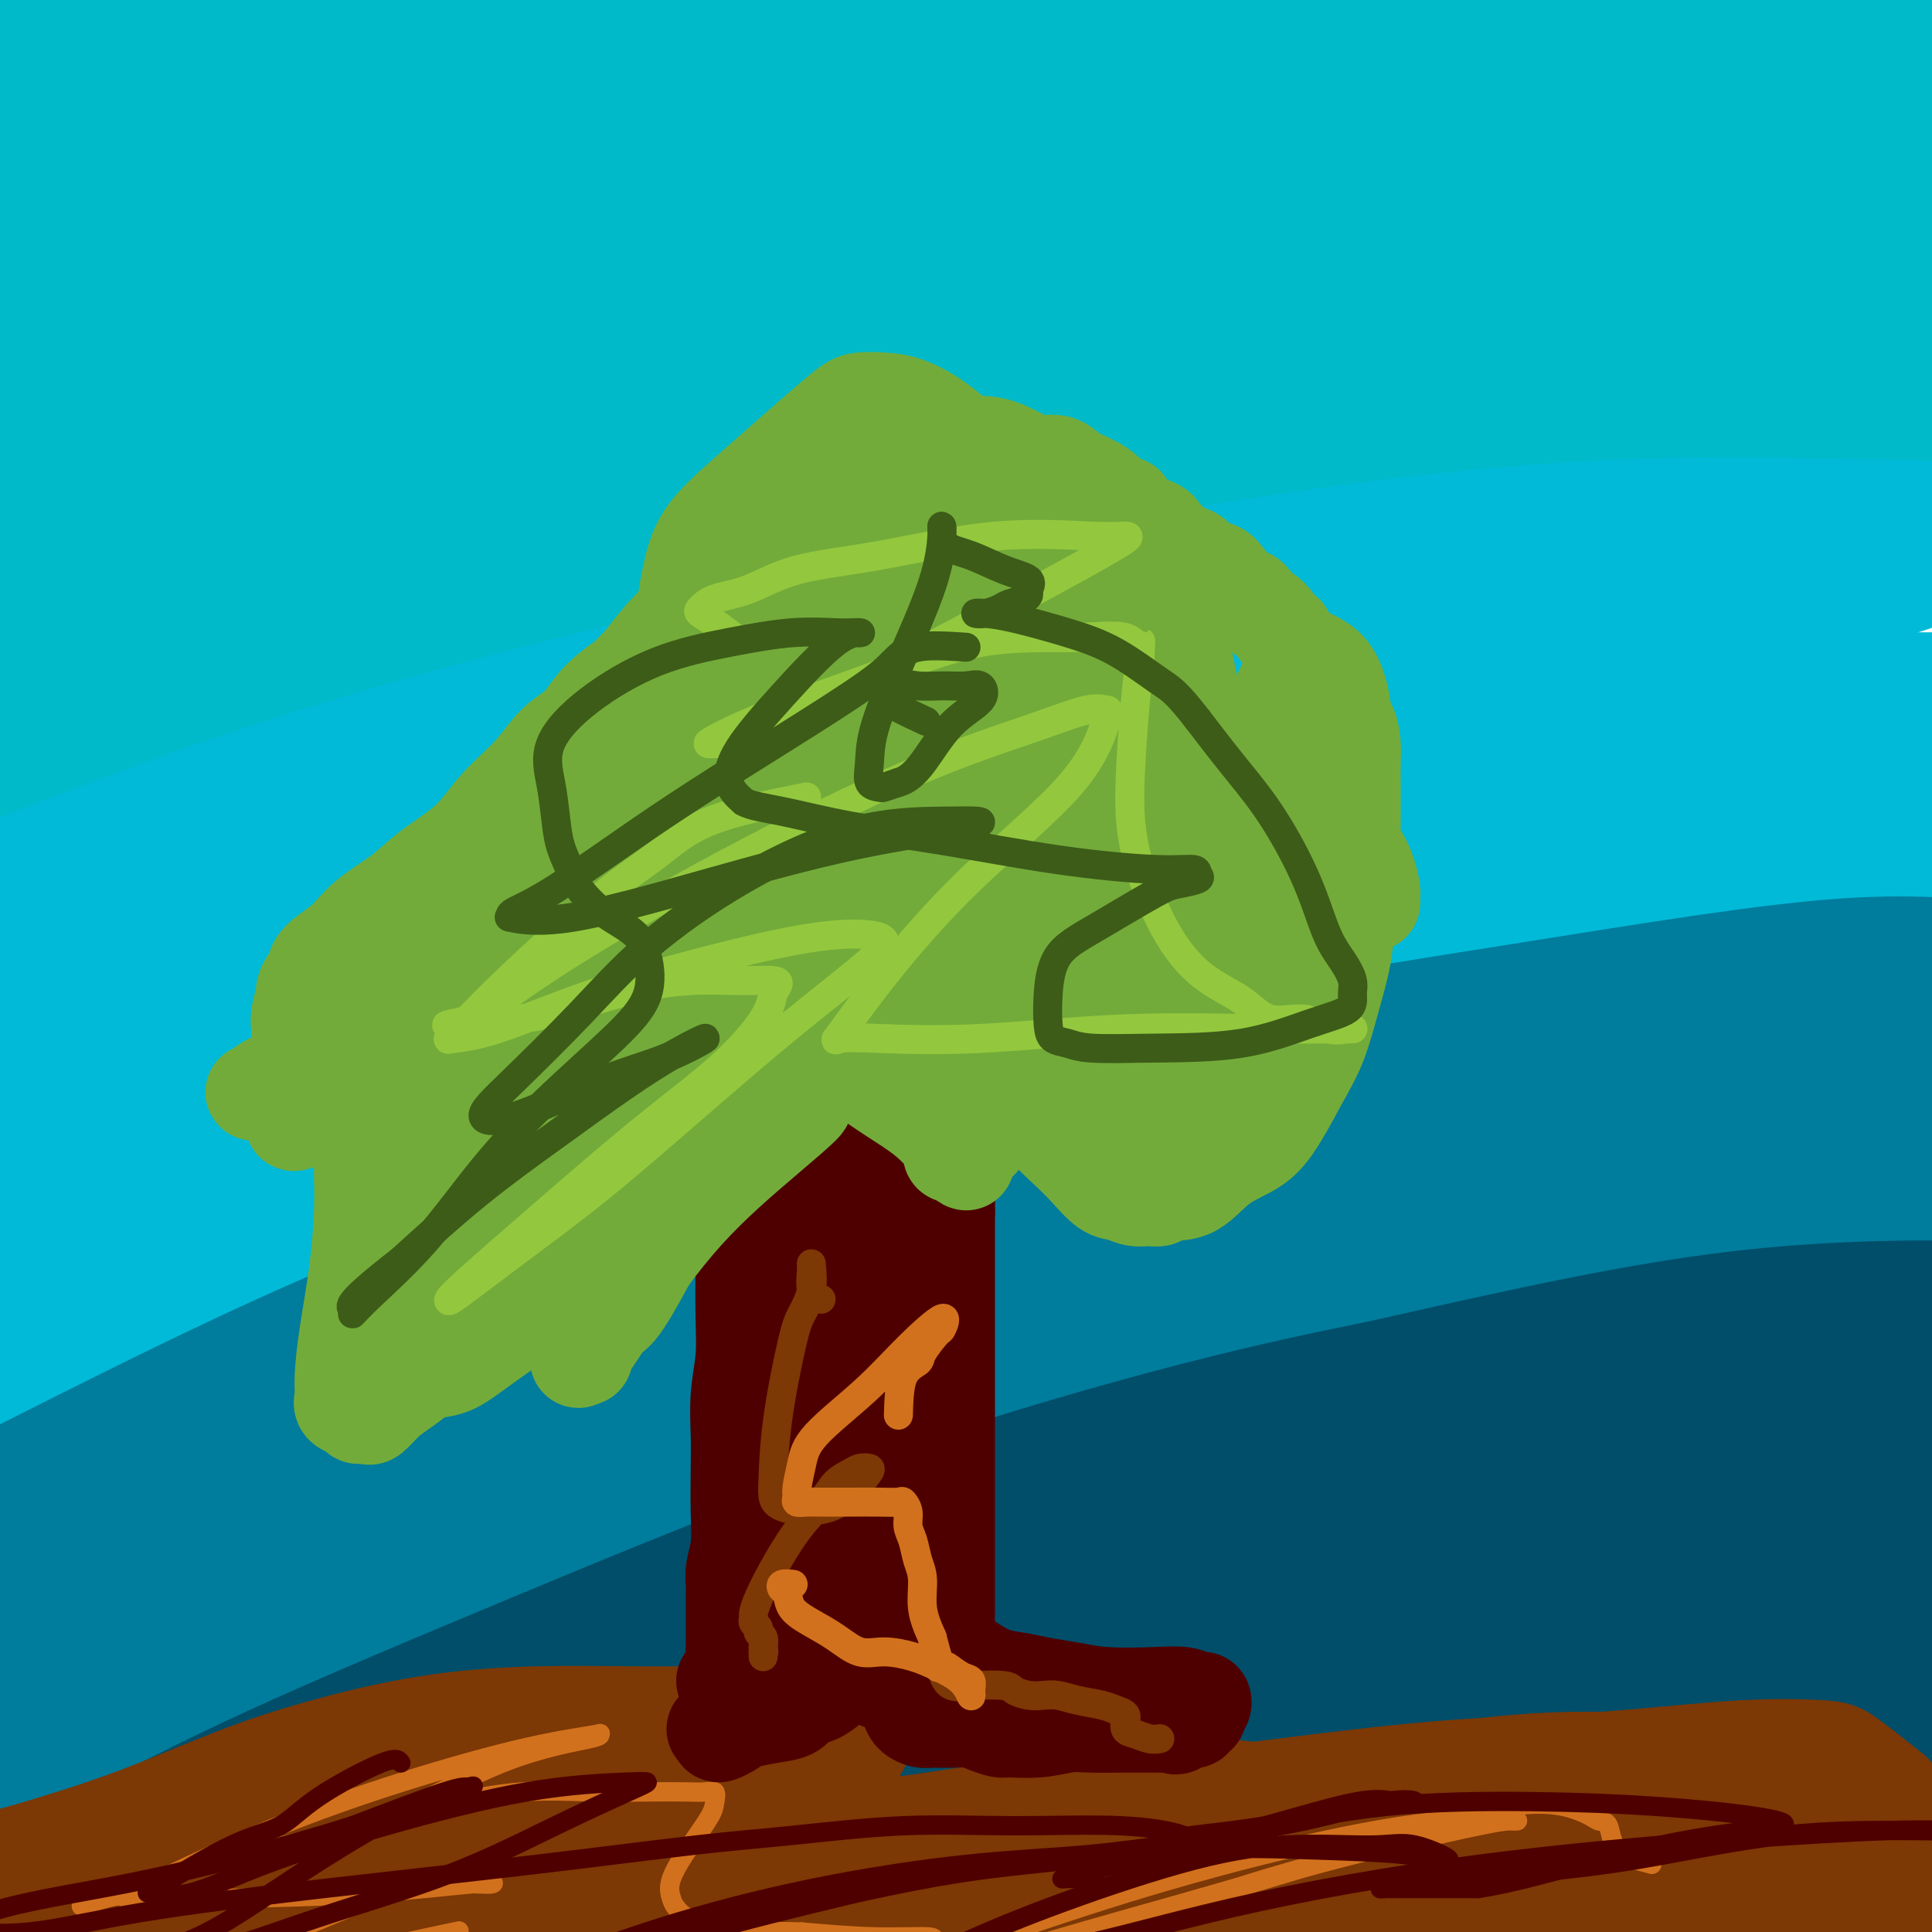 <svg viewBox='0 0 400 400' version='1.1' xmlns='http://www.w3.org/2000/svg' xmlns:xlink='http://www.w3.org/1999/xlink'><g fill='none' stroke='#00BAC9' stroke-width='28' stroke-linecap='round' stroke-linejoin='round'><path d='M328,107c-4.304,-2.837 -8.609,-5.674 -11,-7c-2.391,-1.326 -2.870,-1.142 -4,-1c-1.130,0.142 -2.913,0.243 -6,0c-3.087,-0.243 -7.478,-0.829 -15,-1c-7.522,-0.171 -18.176,0.073 -30,0c-11.824,-0.073 -24.819,-0.463 -41,0c-16.181,0.463 -35.549,1.779 -55,4c-19.451,2.221 -38.984,5.346 -57,8c-18.016,2.654 -34.516,4.837 -51,8c-16.484,3.163 -32.952,7.306 -50,12c-17.048,4.694 -34.677,9.939 -51,16c-16.323,6.061 -31.339,12.939 -45,20c-13.661,7.061 -25.967,14.305 -36,21c-10.033,6.695 -17.793,12.840 -21,17c-3.207,4.160 -1.860,6.333 -2,7c-0.140,0.667 -1.768,-0.173 1,0c2.768,0.173 9.932,1.357 22,-2c12.068,-3.357 29.039,-11.256 48,-20c18.961,-8.744 39.911,-18.335 67,-29c27.089,-10.665 60.316,-22.405 96,-32c35.684,-9.595 73.826,-17.044 108,-23c34.174,-5.956 64.382,-10.418 95,-14c30.618,-3.582 61.647,-6.285 88,-8c26.353,-1.715 48.032,-2.443 66,-3c17.968,-0.557 32.226,-0.945 40,-1c7.774,-0.055 9.062,0.221 10,0c0.938,-0.221 1.524,-0.939 -2,-2c-3.524,-1.061 -11.160,-2.464 -27,-3c-15.840,-0.536 -39.885,-0.206 -64,1c-24.115,1.206 -48.300,3.286 -75,6c-26.700,2.714 -55.914,6.061 -85,11c-29.086,4.939 -58.043,11.469 -87,18'/><path d='M154,110c-26.956,6.473 -50.846,13.655 -74,21c-23.154,7.345 -45.571,14.854 -65,21c-19.429,6.146 -35.870,10.928 -47,14c-11.130,3.072 -16.949,4.432 -20,5c-3.051,0.568 -3.334,0.342 -2,1c1.334,0.658 4.284,2.200 14,0c9.716,-2.200 26.197,-8.143 47,-14c20.803,-5.857 45.929,-11.629 77,-18c31.071,-6.371 68.089,-13.341 103,-19c34.911,-5.659 67.717,-10.006 101,-14c33.283,-3.994 67.044,-7.633 97,-11c29.956,-3.367 56.108,-6.461 77,-9c20.892,-2.539 36.524,-4.521 45,-6c8.476,-1.479 9.797,-2.454 10,-4c0.203,-1.546 -0.710,-3.663 -6,-6c-5.290,-2.337 -14.956,-4.894 -36,-6c-21.044,-1.106 -53.467,-0.763 -83,0c-29.533,0.763 -56.177,1.944 -87,5c-30.823,3.056 -65.823,7.985 -99,14c-33.177,6.015 -64.529,13.116 -90,19c-25.471,5.884 -45.061,10.552 -64,15c-18.939,4.448 -37.228,8.677 -48,11c-10.772,2.323 -14.027,2.739 -16,3c-1.973,0.261 -2.665,0.367 1,0c3.665,-0.367 11.688,-1.205 27,-5c15.312,-3.795 37.913,-10.545 64,-17c26.087,-6.455 55.662,-12.614 86,-18c30.338,-5.386 61.441,-10.000 92,-14c30.559,-4.000 60.574,-7.384 90,-11c29.426,-3.616 58.265,-7.462 79,-10c20.735,-2.538 33.368,-3.769 46,-5'/><path d='M473,52c50.810,-7.001 24.336,-4.502 15,-4c-9.336,0.502 -1.535,-0.991 -1,-2c0.535,-1.009 -6.196,-1.533 -24,-2c-17.804,-0.467 -46.683,-0.878 -75,0c-28.317,0.878 -56.074,3.044 -85,6c-28.926,2.956 -59.023,6.701 -88,11c-28.977,4.299 -56.836,9.152 -81,14c-24.164,4.848 -44.634,9.691 -62,14c-17.366,4.309 -31.629,8.084 -42,10c-10.371,1.916 -16.850,1.972 -18,2c-1.150,0.028 3.030,0.028 15,-3c11.970,-3.028 31.729,-9.082 55,-15c23.271,-5.918 50.055,-11.698 78,-17c27.945,-5.302 57.052,-10.124 88,-15c30.948,-4.876 63.735,-9.805 93,-14c29.265,-4.195 55.006,-7.655 76,-10c20.994,-2.345 37.242,-3.573 49,-5c11.758,-1.427 19.028,-3.052 22,-4c2.972,-0.948 1.648,-1.221 0,-2c-1.648,-0.779 -3.620,-2.066 -19,-3c-15.380,-0.934 -44.169,-1.517 -73,0c-28.831,1.517 -57.704,5.132 -89,9c-31.296,3.868 -65.015,7.989 -98,14c-32.985,6.011 -65.237,13.913 -93,21c-27.763,7.087 -51.036,13.357 -74,20c-22.964,6.643 -45.619,13.657 -63,19c-17.381,5.343 -29.487,9.015 -38,11c-8.513,1.985 -13.432,2.281 -13,2c0.432,-0.281 6.216,-1.141 12,-2'/><path d='M-60,107c8.742,-2.004 24.598,-6.014 43,-11c18.402,-4.986 39.350,-10.950 65,-17c25.650,-6.050 56.003,-12.188 85,-18c28.997,-5.812 56.639,-11.297 84,-17c27.361,-5.703 54.443,-11.623 80,-17c25.557,-5.377 49.591,-10.211 69,-14c19.409,-3.789 34.195,-6.534 43,-9c8.805,-2.466 11.631,-4.652 13,-6c1.369,-1.348 1.283,-1.857 -5,-3c-6.283,-1.143 -18.763,-2.918 -37,-4c-18.237,-1.082 -42.230,-1.469 -67,0c-24.770,1.469 -50.316,4.795 -78,9c-27.684,4.205 -57.504,9.291 -87,16c-29.496,6.709 -58.667,15.042 -85,24c-26.333,8.958 -49.828,18.542 -71,27c-21.172,8.458 -40.022,15.790 -54,22c-13.978,6.210 -23.084,11.298 -28,14c-4.916,2.702 -5.644,3.020 -6,3c-0.356,-0.020 -0.342,-0.376 3,0c3.342,0.376 10.012,1.486 22,-1c11.988,-2.486 29.293,-8.568 48,-14c18.707,-5.432 38.817,-10.214 64,-17c25.183,-6.786 55.438,-15.575 80,-22c24.562,-6.425 43.431,-10.485 58,-14c14.569,-3.515 24.838,-6.485 32,-8c7.162,-1.515 11.217,-1.574 12,-2c0.783,-0.426 -1.708,-1.217 -10,0c-8.292,1.217 -22.386,4.443 -41,10c-18.614,5.557 -41.747,13.445 -66,22c-24.253,8.555 -49.627,17.778 -75,27'/><path d='M31,87c-36.093,13.374 -55.825,22.310 -76,31c-20.175,8.690 -40.792,17.134 -53,22c-12.208,4.866 -16.008,6.154 -18,7c-1.992,0.846 -2.175,1.249 2,-1c4.175,-2.249 12.707,-7.150 29,-16c16.293,-8.850 40.345,-21.651 69,-34c28.655,-12.349 61.912,-24.248 97,-34c35.088,-9.752 72.005,-17.359 101,-23c28.995,-5.641 50.067,-9.317 71,-12c20.933,-2.683 41.728,-4.373 55,-5c13.272,-0.627 19.022,-0.189 22,0c2.978,0.189 3.186,0.130 1,0c-2.186,-0.130 -6.766,-0.333 -20,0c-13.234,0.333 -35.124,1.200 -58,3c-22.876,1.800 -46.740,4.532 -76,9c-29.260,4.468 -63.917,10.673 -94,18c-30.083,7.327 -55.593,15.777 -80,23c-24.407,7.223 -47.711,13.219 -64,17c-16.289,3.781 -25.563,5.345 -30,6c-4.437,0.655 -4.037,0.400 -4,0c0.037,-0.400 -0.289,-0.944 10,-5c10.289,-4.056 31.194,-11.622 54,-19c22.806,-7.378 47.512,-14.568 80,-23c32.488,-8.432 72.756,-18.106 106,-25c33.244,-6.894 59.463,-11.009 85,-15c25.537,-3.991 50.393,-7.857 70,-10c19.607,-2.143 33.964,-2.563 44,-3c10.036,-0.437 15.752,-0.890 18,-1c2.248,-0.110 1.028,0.124 -2,0c-3.028,-0.124 -7.865,-0.607 -24,0c-16.135,0.607 -43.567,2.303 -71,4'/><path d='M275,1c-28.642,1.722 -51.749,4.027 -78,8c-26.251,3.973 -55.648,9.615 -81,14c-25.352,4.385 -46.660,7.515 -66,11c-19.340,3.485 -36.712,7.325 -52,10c-15.288,2.675 -28.493,4.185 -38,5c-9.507,0.815 -15.317,0.936 -18,1c-2.683,0.064 -2.238,0.071 -1,0c1.238,-0.071 3.269,-0.219 13,-3c9.731,-2.781 27.163,-8.196 48,-14c20.837,-5.804 45.079,-11.996 76,-18c30.921,-6.004 68.520,-11.818 98,-16c29.480,-4.182 50.840,-6.730 72,-9c21.160,-2.270 42.120,-4.261 56,-5c13.880,-0.739 20.681,-0.224 24,0c3.319,0.224 3.157,0.159 -1,0c-4.157,-0.159 -12.308,-0.410 -31,1c-18.692,1.410 -47.926,4.483 -79,9c-31.074,4.517 -63.989,10.478 -97,17c-33.011,6.522 -66.118,13.605 -97,21c-30.882,7.395 -59.540,15.102 -82,21c-22.460,5.898 -38.722,9.986 -49,12c-10.278,2.014 -14.570,1.952 -17,2c-2.430,0.048 -2.996,0.204 4,-4c6.996,-4.204 21.553,-12.768 42,-23c20.447,-10.232 46.783,-22.131 75,-32c28.217,-9.869 58.317,-17.706 85,-24c26.683,-6.294 49.951,-11.043 65,-13c15.049,-1.957 21.879,-1.123 26,-1c4.121,0.123 5.533,-0.467 0,1c-5.533,1.467 -18.009,4.991 -35,10c-16.991,5.009 -38.495,11.505 -60,18'/><path d='M77,0c-26.999,8.107 -46.996,13.876 -69,21c-22.004,7.124 -46.014,15.604 -66,23c-19.986,7.396 -35.947,13.710 -46,17c-10.053,3.290 -14.198,3.558 -16,4c-1.802,0.442 -1.261,1.060 2,-1c3.261,-2.060 9.241,-6.796 24,-16c14.759,-9.204 38.297,-22.874 60,-35c21.703,-12.126 41.572,-22.706 60,-31c18.428,-8.294 35.416,-14.302 47,-18c11.584,-3.698 17.765,-5.087 21,-6c3.235,-0.913 3.524,-1.352 3,0c-0.524,1.352 -1.862,4.494 -8,10c-6.138,5.506 -17.077,13.377 -29,22c-11.923,8.623 -24.829,18.000 -39,28c-14.171,10.000 -29.608,20.625 -44,31c-14.392,10.375 -27.739,20.502 -38,28c-10.261,7.498 -17.436,12.368 -21,15c-3.564,2.632 -3.515,3.025 -3,3c0.515,-0.025 1.498,-0.470 5,-3c3.502,-2.530 9.522,-7.147 21,-15c11.478,-7.853 28.412,-18.942 45,-29c16.588,-10.058 32.829,-19.086 46,-25c13.171,-5.914 23.272,-8.714 31,-10c7.728,-1.286 13.082,-1.057 16,0c2.918,1.057 3.401,2.944 2,7c-1.401,4.056 -4.684,10.281 -12,19c-7.316,8.719 -18.665,19.930 -31,32c-12.335,12.070 -25.657,24.998 -36,35c-10.343,10.002 -17.708,17.077 -22,22c-4.292,4.923 -5.512,7.692 -6,9c-0.488,1.308 -0.244,1.154 0,1'/><path d='M-26,138c-0.052,1.295 2.819,-0.468 5,-2c2.181,-1.532 3.672,-2.834 9,-7c5.328,-4.166 14.491,-11.195 23,-18c8.509,-6.805 16.363,-13.385 23,-19c6.637,-5.615 12.058,-10.266 14,-13c1.942,-2.734 0.406,-3.552 0,-4c-0.406,-0.448 0.318,-0.525 0,0c-0.318,0.525 -1.679,1.651 -5,4c-3.321,2.349 -8.603,5.919 -14,10c-5.397,4.081 -10.911,8.671 -16,13c-5.089,4.329 -9.755,8.396 -12,12c-2.245,3.604 -2.070,6.744 -2,8c0.070,1.256 0.035,0.628 0,0'/></g>
<g fill='none' stroke='#00BAD8' stroke-width='28' stroke-linecap='round' stroke-linejoin='round'><path d='M359,175c-3.577,-1.687 -7.153,-3.373 -10,-4c-2.847,-0.627 -4.964,-0.194 -7,0c-2.036,0.194 -3.991,0.150 -9,0c-5.009,-0.150 -13.071,-0.404 -23,0c-9.929,0.404 -21.726,1.466 -36,3c-14.274,1.534 -31.026,3.538 -49,6c-17.974,2.462 -37.170,5.381 -56,9c-18.830,3.619 -37.293,7.939 -56,13c-18.707,5.061 -37.656,10.864 -56,17c-18.344,6.136 -36.083,12.603 -52,19c-15.917,6.397 -30.013,12.722 -41,18c-10.987,5.278 -18.865,9.508 -22,11c-3.135,1.492 -1.528,0.244 0,0c1.528,-0.244 2.978,0.515 13,-4c10.022,-4.515 28.617,-14.305 50,-24c21.383,-9.695 45.556,-19.294 76,-29c30.444,-9.706 67.161,-19.518 102,-27c34.839,-7.482 67.801,-12.636 97,-17c29.199,-4.364 54.635,-7.940 77,-11c22.365,-3.060 41.657,-5.604 52,-7c10.343,-1.396 11.735,-1.644 13,-2c1.265,-0.356 2.403,-0.821 -5,-1c-7.403,-0.179 -23.347,-0.072 -44,0c-20.653,0.072 -46.017,0.109 -74,2c-27.983,1.891 -58.587,5.636 -90,11c-31.413,5.364 -63.635,12.345 -93,19c-29.365,6.655 -55.871,12.982 -80,20c-24.129,7.018 -45.880,14.726 -64,21c-18.120,6.274 -32.609,11.112 -42,15c-9.391,3.888 -13.683,6.825 -15,8c-1.317,1.175 0.342,0.587 2,0'/><path d='M-83,241c1.989,0.320 13.462,-2.879 30,-9c16.538,-6.121 38.143,-15.165 62,-24c23.857,-8.835 49.968,-17.461 83,-26c33.032,-8.539 72.987,-16.992 108,-24c35.013,-7.008 65.084,-12.570 93,-18c27.916,-5.430 53.677,-10.727 72,-15c18.323,-4.273 29.208,-7.522 35,-10c5.792,-2.478 6.491,-4.186 4,-5c-2.491,-0.814 -8.171,-0.733 -22,-1c-13.829,-0.267 -35.807,-0.881 -62,1c-26.193,1.881 -56.600,6.258 -89,12c-32.400,5.742 -66.792,12.850 -97,20c-30.208,7.150 -56.233,14.343 -82,23c-25.767,8.657 -51.278,18.779 -71,27c-19.722,8.221 -33.655,14.541 -41,18c-7.345,3.459 -8.101,4.058 -8,5c0.101,0.942 1.059,2.228 10,0c8.941,-2.228 25.865,-7.970 47,-16c21.135,-8.030 46.481,-18.348 75,-28c28.519,-9.652 60.211,-18.637 88,-26c27.789,-7.363 51.676,-13.105 72,-17c20.324,-3.895 37.084,-5.942 48,-7c10.916,-1.058 15.988,-1.125 18,-1c2.012,0.125 0.966,0.444 -1,0c-1.966,-0.444 -4.850,-1.649 -20,0c-15.150,1.649 -42.564,6.154 -71,12c-28.436,5.846 -57.893,13.033 -87,21c-29.107,7.967 -57.864,16.713 -85,26c-27.136,9.287 -52.652,19.116 -71,26c-18.348,6.884 -29.528,10.824 -30,12c-0.472,1.176 9.764,-0.412 20,-2'/><path d='M-55,215c12.351,-3.117 33.228,-9.911 58,-18c24.772,-8.089 53.438,-17.475 85,-26c31.562,-8.525 66.019,-16.189 93,-21c26.981,-4.811 46.485,-6.770 63,-8c16.515,-1.230 30.040,-1.732 36,-2c5.960,-0.268 4.353,-0.303 4,0c-0.353,0.303 0.548,0.945 -4,2c-4.548,1.055 -14.543,2.524 -33,7c-18.457,4.476 -45.375,11.959 -70,20c-24.625,8.041 -46.958,16.639 -69,25c-22.042,8.361 -43.793,16.486 -62,25c-18.207,8.514 -32.870,17.416 -41,22c-8.130,4.584 -9.726,4.851 -10,5c-0.274,0.149 0.775,0.180 5,0c4.225,-0.180 11.628,-0.573 26,-5c14.372,-4.427 35.715,-12.889 61,-22c25.285,-9.111 54.511,-18.872 81,-26c26.489,-7.128 50.240,-11.622 71,-15c20.760,-3.378 38.529,-5.638 51,-7c12.471,-1.362 19.645,-1.826 23,-2c3.355,-0.174 2.891,-0.059 2,0c-0.891,0.059 -2.208,0.061 -9,0c-6.792,-0.061 -19.057,-0.184 -38,2c-18.943,2.184 -44.563,6.675 -68,11c-23.437,4.325 -44.692,8.482 -63,13c-18.308,4.518 -33.669,9.395 -46,13c-12.331,3.605 -21.633,5.938 -26,7c-4.367,1.062 -3.799,0.852 -3,1c0.799,0.148 1.831,0.655 9,-1c7.169,-1.655 20.477,-5.473 40,-11c19.523,-5.527 45.262,-12.764 71,-20'/><path d='M182,184c33.034,-8.207 55.618,-12.725 79,-16c23.382,-3.275 47.563,-5.305 71,-7c23.437,-1.695 46.130,-3.053 64,-3c17.870,0.053 30.918,1.519 39,4c8.082,2.481 11.199,5.979 13,9c1.801,3.021 2.287,5.567 -4,8c-6.287,2.433 -19.345,4.755 -37,7c-17.655,2.245 -39.905,4.415 -63,7c-23.095,2.585 -47.033,5.586 -74,11c-26.967,5.414 -56.963,13.243 -81,20c-24.037,6.757 -42.114,12.444 -54,17c-11.886,4.556 -17.579,7.982 -20,9c-2.421,1.018 -1.570,-0.373 0,0c1.570,0.373 3.858,2.510 14,0c10.142,-2.510 28.137,-9.666 49,-17c20.863,-7.334 44.592,-14.844 67,-21c22.408,-6.156 43.493,-10.958 67,-15c23.507,-4.042 49.434,-7.326 69,-9c19.566,-1.674 32.771,-1.740 42,-2c9.229,-0.260 14.482,-0.714 17,-1c2.518,-0.286 2.302,-0.402 -1,-1c-3.302,-0.598 -9.691,-1.676 -23,-2c-13.309,-0.324 -33.540,0.106 -56,2c-22.460,1.894 -47.149,5.253 -72,9c-24.851,3.747 -49.864,7.884 -77,14c-27.136,6.116 -56.394,14.213 -82,21c-25.606,6.787 -47.560,12.263 -66,18c-18.440,5.737 -33.365,11.734 -44,16c-10.635,4.266 -16.979,6.803 -20,8c-3.021,1.197 -2.720,1.056 -2,1c0.720,-0.056 1.860,-0.028 3,0'/><path d='M0,271c-8.605,3.797 1.384,0.789 10,-2c8.616,-2.789 15.860,-5.357 28,-10c12.140,-4.643 29.177,-11.359 48,-18c18.823,-6.641 39.433,-13.206 60,-20c20.567,-6.794 41.092,-13.818 58,-19c16.908,-5.182 30.198,-8.521 41,-11c10.802,-2.479 19.116,-4.097 23,-5c3.884,-0.903 3.338,-1.091 3,-1c-0.338,0.091 -0.469,0.461 -3,0c-2.531,-0.461 -7.464,-1.752 -20,0c-12.536,1.752 -32.676,6.548 -53,12c-20.324,5.452 -40.831,11.561 -61,18c-20.169,6.439 -40.000,13.208 -59,21c-19.000,7.792 -37.170,16.608 -53,25c-15.830,8.392 -29.319,16.362 -38,22c-8.681,5.638 -12.555,8.945 -14,10c-1.445,1.055 -0.463,-0.140 1,0c1.463,0.140 3.405,1.616 10,0c6.595,-1.616 17.842,-6.325 33,-13c15.158,-6.675 34.228,-15.315 59,-25c24.772,-9.685 55.246,-20.415 77,-27c21.754,-6.585 34.787,-9.024 40,-10c5.213,-0.976 2.607,-0.488 0,0'/></g>
<g fill='none' stroke='#007C9C' stroke-width='28' stroke-linecap='round' stroke-linejoin='round'><path d='M366,232c-1.893,-2.708 -3.786,-5.417 -5,-7c-1.214,-1.583 -1.749,-2.041 -3,-3c-1.251,-0.959 -3.217,-2.420 -6,-3c-2.783,-0.580 -6.382,-0.280 -13,0c-6.618,0.280 -16.254,0.541 -28,2c-11.746,1.459 -25.602,4.116 -43,8c-17.398,3.884 -38.337,8.993 -60,15c-21.663,6.007 -44.051,12.910 -65,20c-20.949,7.090 -40.458,14.367 -60,22c-19.542,7.633 -39.116,15.621 -58,24c-18.884,8.379 -37.079,17.148 -52,24c-14.921,6.852 -26.568,11.787 -36,17c-9.432,5.213 -16.650,10.703 -20,13c-3.350,2.297 -2.831,1.399 -2,1c0.831,-0.399 1.973,-0.300 5,0c3.027,0.300 7.938,0.801 17,-2c9.062,-2.801 22.275,-8.902 36,-15c13.725,-6.098 27.963,-12.191 46,-20c18.037,-7.809 39.875,-17.334 66,-27c26.125,-9.666 56.537,-19.473 84,-28c27.463,-8.527 51.975,-15.773 77,-22c25.025,-6.227 50.562,-11.435 76,-16c25.438,-4.565 50.777,-8.485 71,-11c20.223,-2.515 35.331,-3.623 46,-4c10.669,-0.377 16.900,-0.023 17,0c0.100,0.023 -5.932,-0.284 -20,0c-14.068,0.284 -36.173,1.159 -59,4c-22.827,2.841 -46.377,7.650 -69,12c-22.623,4.350 -44.321,8.243 -67,14c-22.679,5.757 -46.340,13.379 -70,21'/><path d='M171,271c-21.364,7.782 -39.774,16.737 -56,24c-16.226,7.263 -30.267,12.835 -40,18c-9.733,5.165 -15.159,9.923 -18,12c-2.841,2.077 -3.097,1.474 0,2c3.097,0.526 9.545,2.183 23,-2c13.455,-4.183 33.915,-14.205 55,-24c21.085,-9.795 42.795,-19.361 66,-29c23.205,-9.639 47.905,-19.351 72,-28c24.095,-8.649 47.584,-16.237 68,-22c20.416,-5.763 37.760,-9.702 50,-13c12.240,-3.298 19.375,-5.957 23,-7c3.625,-1.043 3.739,-0.471 -1,-1c-4.739,-0.529 -14.330,-2.158 -31,-1c-16.670,1.158 -40.419,5.102 -65,9c-24.581,3.898 -49.995,7.750 -77,14c-27.005,6.250 -55.601,14.899 -82,23c-26.399,8.101 -50.603,15.653 -74,25c-23.397,9.347 -45.989,20.489 -65,30c-19.011,9.511 -34.440,17.390 -45,23c-10.560,5.610 -16.250,8.949 -19,10c-2.750,1.051 -2.559,-0.187 0,0c2.559,0.187 7.485,1.799 16,-1c8.515,-2.799 20.620,-10.010 35,-17c14.380,-6.990 31.036,-13.758 48,-21c16.964,-7.242 34.237,-14.957 54,-22c19.763,-7.043 42.016,-13.414 61,-19c18.984,-5.586 34.700,-10.386 48,-14c13.300,-3.614 24.183,-6.041 32,-8c7.817,-1.959 12.566,-3.451 15,-4c2.434,-0.549 2.553,-0.157 1,0c-1.553,0.157 -4.776,0.078 -8,0'/><path d='M257,228c-6.447,0.913 -19.064,3.196 -35,7c-15.936,3.804 -35.191,9.131 -55,15c-19.809,5.869 -40.172,12.281 -61,20c-20.828,7.719 -42.122,16.746 -65,28c-22.878,11.254 -47.341,24.737 -66,36c-18.659,11.263 -31.514,20.308 -41,28c-9.486,7.692 -15.602,14.033 -19,18c-3.398,3.967 -4.076,5.560 -4,6c0.076,0.440 0.907,-0.272 4,0c3.093,0.272 8.449,1.528 18,-1c9.551,-2.528 23.298,-8.840 38,-16c14.702,-7.160 30.360,-15.168 49,-24c18.640,-8.832 40.262,-18.489 65,-28c24.738,-9.511 52.591,-18.875 76,-26c23.409,-7.125 42.374,-12.012 61,-16c18.626,-3.988 36.913,-7.079 52,-9c15.087,-1.921 26.975,-2.674 37,-3c10.025,-0.326 18.185,-0.227 22,0c3.815,0.227 3.283,0.582 4,1c0.717,0.418 2.683,0.899 0,1c-2.683,0.101 -10.016,-0.177 -20,0c-9.984,0.177 -22.619,0.808 -39,3c-16.381,2.192 -36.509,5.946 -58,11c-21.491,5.054 -44.345,11.407 -66,19c-21.655,7.593 -42.113,16.425 -62,25c-19.887,8.575 -39.205,16.892 -56,25c-16.795,8.108 -31.069,16.008 -41,21c-9.931,4.992 -15.520,7.075 -17,8c-1.480,0.925 1.149,0.693 7,-2c5.851,-2.693 14.926,-7.846 24,-13'/><path d='M9,362c12.425,-6.330 27.986,-14.656 44,-23c16.014,-8.344 32.481,-16.708 53,-25c20.519,-8.292 45.089,-16.513 65,-23c19.911,-6.487 35.162,-11.241 49,-15c13.838,-3.759 26.263,-6.524 37,-9c10.737,-2.476 19.785,-4.663 27,-6c7.215,-1.337 12.596,-1.822 16,-2c3.404,-0.178 4.832,-0.047 4,0c-0.832,0.047 -3.922,0.012 -7,0c-3.078,-0.012 -6.144,-0.001 -9,0c-2.856,0.001 -5.502,-0.008 -7,0c-1.498,0.008 -1.849,0.032 -1,0c0.849,-0.032 2.898,-0.120 5,0c2.102,0.120 4.258,0.449 13,-1c8.742,-1.449 24.069,-4.676 40,-8c15.931,-3.324 32.465,-6.747 45,-9c12.535,-2.253 21.070,-3.338 28,-4c6.930,-0.662 12.255,-0.902 15,-1c2.745,-0.098 2.908,-0.054 3,0c0.092,0.054 0.111,0.117 -1,0c-1.111,-0.117 -3.353,-0.414 -10,1c-6.647,1.414 -17.701,4.540 -32,8c-14.299,3.460 -31.844,7.253 -49,12c-17.156,4.747 -33.923,10.449 -49,15c-15.077,4.551 -28.464,7.952 -39,11c-10.536,3.048 -18.221,5.744 -23,7c-4.779,1.256 -6.651,1.073 -7,1c-0.349,-0.073 0.826,-0.037 2,0'/><path d='M221,291c-16.641,5.473 -0.243,2.156 15,-2c15.243,-4.156 29.330,-9.152 46,-14c16.670,-4.848 35.923,-9.548 57,-14c21.077,-4.452 43.977,-8.657 61,-11c17.023,-2.343 28.168,-2.826 37,-3c8.832,-0.174 15.349,-0.040 19,0c3.651,0.040 4.434,-0.014 5,0c0.566,0.014 0.914,0.095 -4,0c-4.914,-0.095 -15.090,-0.366 -26,0c-10.910,0.366 -22.553,1.368 -30,2c-7.447,0.632 -10.699,0.895 -12,1c-1.301,0.105 -0.650,0.053 0,0'/></g>
<g fill='none' stroke='#004E6A' stroke-width='28' stroke-linecap='round' stroke-linejoin='round'><path d='M364,298c-1.936,-2.086 -3.873,-4.171 -7,-5c-3.127,-0.829 -7.445,-0.400 -11,0c-3.555,0.400 -6.348,0.772 -9,1c-2.652,0.228 -5.163,0.312 -13,2c-7.837,1.688 -20.999,4.978 -36,9c-15.001,4.022 -31.840,8.774 -51,15c-19.160,6.226 -40.641,13.926 -61,22c-20.359,8.074 -39.594,16.520 -59,25c-19.406,8.480 -38.982,16.992 -55,25c-16.018,8.008 -28.480,15.513 -40,22c-11.520,6.487 -22.100,11.956 -29,16c-6.900,4.044 -10.122,6.662 -12,8c-1.878,1.338 -2.412,1.394 -2,2c0.412,0.606 1.770,1.762 8,0c6.230,-1.762 17.331,-6.441 33,-14c15.669,-7.559 35.905,-17.996 60,-29c24.095,-11.004 52.049,-22.574 80,-34c27.951,-11.426 55.900,-22.708 84,-33c28.100,-10.292 56.350,-19.595 83,-27c26.650,-7.405 51.701,-12.910 72,-17c20.299,-4.090 35.848,-6.763 46,-8c10.152,-1.237 14.908,-1.038 17,-1c2.092,0.038 1.520,-0.085 0,-1c-1.520,-0.915 -3.990,-2.622 -14,-4c-10.010,-1.378 -27.562,-2.425 -49,-1c-21.438,1.425 -46.761,5.324 -70,9c-23.239,3.676 -44.393,7.129 -69,13c-24.607,5.871 -52.668,14.161 -78,23c-25.332,8.839 -47.936,18.226 -69,27c-21.064,8.774 -40.590,16.935 -56,24c-15.410,7.065 -26.705,13.032 -38,19'/><path d='M19,386c-29.525,13.599 -21.839,12.595 -20,13c1.839,0.405 -2.170,2.219 -4,3c-1.830,0.781 -1.482,0.529 2,0c3.482,-0.529 10.099,-1.335 19,-4c8.901,-2.665 20.085,-7.188 34,-13c13.915,-5.812 30.560,-12.911 50,-21c19.440,-8.089 41.674,-17.168 64,-26c22.326,-8.832 44.745,-17.418 67,-25c22.255,-7.582 44.347,-14.160 67,-20c22.653,-5.840 45.869,-10.941 65,-14c19.131,-3.059 34.178,-4.075 45,-5c10.822,-0.925 17.419,-1.757 21,-2c3.581,-0.243 4.147,0.105 2,0c-2.147,-0.105 -7.006,-0.662 -19,-1c-11.994,-0.338 -31.123,-0.457 -52,2c-20.877,2.457 -43.501,7.491 -68,13c-24.499,5.509 -50.871,11.495 -78,21c-27.129,9.505 -55.013,22.530 -80,35c-24.987,12.470 -47.075,24.385 -68,37c-20.925,12.615 -40.687,25.931 -59,39c-18.313,13.069 -35.178,25.893 -47,36c-11.822,10.107 -18.601,17.497 -22,20c-3.399,2.503 -3.416,0.118 -1,0c2.416,-0.118 7.266,2.031 14,0c6.734,-2.031 15.351,-8.243 26,-16c10.649,-7.757 23.330,-17.059 37,-26c13.670,-8.941 28.329,-17.520 46,-28c17.671,-10.480 38.355,-22.861 59,-33c20.645,-10.139 41.251,-18.038 62,-26c20.749,-7.962 41.643,-15.989 61,-22c19.357,-6.011 37.179,-10.005 55,-14'/><path d='M297,309c17.451,-3.275 33.578,-4.462 49,-6c15.422,-1.538 30.138,-3.426 40,-4c9.862,-0.574 14.870,0.167 17,1c2.130,0.833 1.381,1.760 1,3c-0.381,1.240 -0.394,2.795 -3,4c-2.606,1.205 -7.805,2.060 -19,5c-11.195,2.940 -28.386,7.965 -45,13c-16.614,5.035 -32.650,10.080 -53,18c-20.350,7.920 -45.015,18.714 -67,29c-21.985,10.286 -41.289,20.065 -59,30c-17.711,9.935 -33.829,20.025 -49,29c-15.171,8.975 -29.394,16.835 -39,23c-9.606,6.165 -14.594,10.633 -17,13c-2.406,2.367 -2.231,2.631 -1,3c1.231,0.369 3.517,0.844 9,0c5.483,-0.844 14.164,-3.006 30,-10c15.836,-6.994 38.827,-18.820 63,-30c24.173,-11.180 49.529,-21.714 77,-32c27.471,-10.286 57.059,-20.324 84,-28c26.941,-7.676 51.237,-12.989 69,-16c17.763,-3.011 28.994,-3.722 35,-4c6.006,-0.278 6.788,-0.125 7,0c0.212,0.125 -0.145,0.223 -1,0c-0.855,-0.223 -2.208,-0.767 -12,0c-9.792,0.767 -28.022,2.844 -49,6c-20.978,3.156 -44.702,7.392 -71,14c-26.298,6.608 -55.168,15.588 -82,25c-26.832,9.412 -51.625,19.255 -73,29c-21.375,9.745 -39.332,19.393 -54,27c-14.668,7.607 -26.048,13.173 -32,16c-5.952,2.827 -6.476,2.913 -7,3'/><path d='M45,470c-14.543,6.715 -4.400,0.504 4,-3c8.400,-3.504 15.056,-4.300 29,-10c13.944,-5.700 35.177,-16.303 58,-26c22.823,-9.697 47.237,-18.490 72,-27c24.763,-8.510 49.875,-16.739 74,-23c24.125,-6.261 47.262,-10.553 68,-14c20.738,-3.447 39.075,-6.050 51,-7c11.925,-0.950 17.437,-0.248 20,0c2.563,0.248 2.177,0.042 1,0c-1.177,-0.042 -3.146,0.082 -5,0c-1.854,-0.082 -3.595,-0.369 -11,0c-7.405,0.369 -20.475,1.395 -35,4c-14.525,2.605 -30.507,6.791 -45,10c-14.493,3.209 -27.498,5.442 -42,9c-14.502,3.558 -30.500,8.440 -46,14c-15.500,5.560 -30.501,11.796 -43,17c-12.499,5.204 -22.495,9.374 -29,12c-6.505,2.626 -9.517,3.708 -11,4c-1.483,0.292 -1.435,-0.205 -1,0c0.435,0.205 1.257,1.114 6,0c4.743,-1.114 13.408,-4.250 26,-9c12.592,-4.750 29.113,-11.113 48,-17c18.887,-5.887 40.140,-11.299 62,-16c21.860,-4.701 44.326,-8.692 65,-12c20.674,-3.308 39.555,-5.933 54,-7c14.445,-1.067 24.455,-0.574 31,0c6.545,0.574 9.624,1.231 11,2c1.376,0.769 1.049,1.649 0,2c-1.049,0.351 -2.821,0.171 -9,2c-6.179,1.829 -16.765,5.665 -30,11c-13.235,5.335 -29.117,12.167 -45,19'/><path d='M373,405c-19.986,8.232 -27.950,11.812 -36,15c-8.050,3.188 -16.185,5.983 -22,8c-5.815,2.017 -9.310,3.257 -11,4c-1.690,0.743 -1.574,0.990 -1,1c0.574,0.010 1.607,-0.215 3,0c1.393,0.215 3.146,0.871 9,0c5.854,-0.871 15.807,-3.269 29,-7c13.193,-3.731 29.625,-8.796 47,-15c17.375,-6.204 35.693,-13.546 49,-19c13.307,-5.454 21.605,-9.018 27,-12c5.395,-2.982 7.889,-5.382 9,-7c1.111,-1.618 0.839,-2.455 -1,-3c-1.839,-0.545 -5.244,-0.796 -13,-1c-7.756,-0.204 -19.861,-0.359 -35,0c-15.139,0.359 -33.311,1.232 -53,4c-19.689,2.768 -40.895,7.430 -61,12c-20.105,4.570 -39.109,9.049 -55,13c-15.891,3.951 -28.670,7.374 -38,10c-9.330,2.626 -15.212,4.455 -18,5c-2.788,0.545 -2.483,-0.194 -2,0c0.483,0.194 1.146,1.322 6,0c4.854,-1.322 13.901,-5.094 29,-12c15.099,-6.906 36.249,-16.947 58,-25c21.751,-8.053 44.101,-14.119 67,-20c22.899,-5.881 46.346,-11.576 64,-15c17.654,-3.424 29.515,-4.578 36,-5c6.485,-0.422 7.594,-0.113 8,0c0.406,0.113 0.109,0.030 -2,0c-2.109,-0.030 -6.029,-0.008 -16,2c-9.971,2.008 -25.992,6.002 -44,11c-18.008,4.998 -38.004,10.999 -58,17'/><path d='M348,366c-28.301,7.842 -39.053,12.447 -52,18c-12.947,5.553 -28.090,12.053 -37,16c-8.910,3.947 -11.587,5.341 -13,6c-1.413,0.659 -1.563,0.583 0,1c1.563,0.417 4.838,1.326 11,2c6.162,0.674 15.211,1.114 29,0c13.789,-1.114 32.317,-3.781 50,-7c17.683,-3.219 34.520,-6.991 50,-10c15.480,-3.009 29.605,-5.254 39,-6c9.395,-0.746 14.062,0.007 16,0c1.938,-0.007 1.146,-0.774 -6,0c-7.146,0.774 -20.646,3.090 -35,6c-14.354,2.910 -29.563,6.413 -45,10c-15.437,3.587 -31.101,7.259 -45,10c-13.899,2.741 -26.033,4.550 -35,6c-8.967,1.450 -14.769,2.541 -18,3c-3.231,0.459 -3.892,0.286 -4,0c-0.108,-0.286 0.336,-0.684 2,-1c1.664,-0.316 4.546,-0.550 12,-3c7.454,-2.450 19.479,-7.116 33,-12c13.521,-4.884 28.539,-9.985 44,-15c15.461,-5.015 31.366,-9.943 45,-14c13.634,-4.057 24.999,-7.244 33,-10c8.001,-2.756 12.639,-5.082 15,-6c2.361,-0.918 2.447,-0.427 2,-1c-0.447,-0.573 -1.426,-2.209 -4,-4c-2.574,-1.791 -6.741,-3.738 -12,-6c-5.259,-2.262 -11.608,-4.840 -22,-6c-10.392,-1.160 -24.826,-0.903 -40,0c-15.174,0.903 -31.087,2.451 -47,4'/><path d='M314,347c-21.533,1.925 -31.866,4.738 -46,8c-14.134,3.262 -32.071,6.974 -46,11c-13.929,4.026 -23.851,8.364 -32,12c-8.149,3.636 -14.526,6.568 -18,8c-3.474,1.432 -4.043,1.364 -4,2c0.043,0.636 0.700,1.975 9,0c8.300,-1.975 24.243,-7.265 43,-14c18.757,-6.735 40.328,-14.915 64,-23c23.672,-8.085 49.444,-16.076 73,-23c23.556,-6.924 44.896,-12.781 60,-16c15.104,-3.219 23.972,-3.800 28,-4c4.028,-0.200 3.216,-0.019 3,0c-0.216,0.019 0.164,-0.123 -7,1c-7.164,1.123 -21.870,3.512 -41,8c-19.130,4.488 -42.682,11.074 -65,16c-22.318,4.926 -43.401,8.191 -66,14c-22.599,5.809 -46.713,14.161 -65,20c-18.287,5.839 -30.748,9.165 -40,12c-9.252,2.835 -15.293,5.179 -18,6c-2.707,0.821 -2.078,0.117 -1,0c1.078,-0.117 2.604,0.352 8,0c5.396,-0.352 14.663,-1.525 29,-6c14.337,-4.475 33.744,-12.253 53,-19c19.256,-6.747 38.362,-12.463 58,-17c19.638,-4.537 39.807,-7.896 58,-11c18.193,-3.104 34.408,-5.953 45,-7c10.592,-1.047 15.561,-0.291 16,0c0.439,0.291 -3.651,0.117 -7,0c-3.349,-0.117 -5.957,-0.176 -15,2c-9.043,2.176 -24.522,6.588 -40,11'/><path d='M350,338c-13.811,3.615 -28.339,7.152 -46,12c-17.661,4.848 -38.456,11.006 -59,18c-20.544,6.994 -40.837,14.823 -56,20c-15.163,5.177 -25.197,7.703 -34,10c-8.803,2.297 -16.376,4.367 -21,6c-4.624,1.633 -6.300,2.831 -6,3c0.300,0.169 2.575,-0.691 5,-1c2.425,-0.309 4.998,-0.067 11,-2c6.002,-1.933 15.431,-6.042 25,-10c9.569,-3.958 19.278,-7.765 31,-12c11.722,-4.235 25.457,-8.898 38,-13c12.543,-4.102 23.893,-7.643 32,-10c8.107,-2.357 12.972,-3.531 15,-4c2.028,-0.469 1.219,-0.234 1,0c-0.219,0.234 0.154,0.468 -2,0c-2.154,-0.468 -6.833,-1.637 -19,2c-12.167,3.637 -31.823,12.079 -51,19c-19.177,6.921 -37.876,12.321 -55,19c-17.124,6.679 -32.672,14.639 -47,21c-14.328,6.361 -27.434,11.124 -37,15c-9.566,3.876 -15.591,6.864 -18,8c-2.409,1.136 -1.200,0.420 -1,0c0.200,-0.420 -0.607,-0.545 1,-1c1.607,-0.455 5.628,-1.242 13,-5c7.372,-3.758 18.096,-10.489 30,-17c11.904,-6.511 24.988,-12.803 38,-18c13.012,-5.197 25.952,-9.300 35,-12c9.048,-2.700 14.205,-3.996 17,-5c2.795,-1.004 3.227,-1.715 3,-2c-0.227,-0.285 -1.114,-0.142 -2,0'/><path d='M191,379c6.354,-3.057 -4.260,-1.199 -14,0c-9.740,1.199 -18.607,1.737 -29,5c-10.393,3.263 -22.313,9.249 -32,14c-9.687,4.751 -17.142,8.268 -23,11c-5.858,2.732 -10.120,4.679 -12,6c-1.880,1.321 -1.380,2.017 -1,2c0.380,-0.017 0.638,-0.747 1,0c0.362,0.747 0.828,2.970 6,3c5.172,0.030 15.049,-2.134 19,-3c3.951,-0.866 1.975,-0.433 0,0'/></g>
<g fill='none' stroke='#7C3805' stroke-width='20' stroke-linecap='round' stroke-linejoin='round'><path d='M392,371c-3.461,-2.745 -6.921,-5.490 -9,-7c-2.079,-1.510 -2.776,-1.784 -6,-2c-3.224,-0.216 -8.973,-0.375 -16,0c-7.027,0.375 -15.331,1.282 -24,2c-8.669,0.718 -17.703,1.246 -27,2c-9.297,0.754 -18.856,1.733 -27,3c-8.144,1.267 -14.873,2.821 -21,4c-6.127,1.179 -11.654,1.984 -16,3c-4.346,1.016 -7.513,2.244 -9,3c-1.487,0.756 -1.294,1.040 -1,1c0.294,-0.040 0.691,-0.403 3,0c2.309,0.403 6.531,1.572 12,2c5.469,0.428 12.186,0.115 19,0c6.814,-0.115 13.725,-0.031 20,0c6.275,0.031 11.916,0.009 16,0c4.084,-0.009 6.613,-0.004 9,0c2.387,0.004 4.632,0.005 5,0c0.368,-0.005 -1.140,-0.018 -3,0c-1.860,0.018 -4.072,0.068 -8,0c-3.928,-0.068 -9.572,-0.254 -16,0c-6.428,0.254 -13.641,0.947 -22,2c-8.359,1.053 -17.864,2.465 -25,4c-7.136,1.535 -11.904,3.191 -14,4c-2.096,0.809 -1.520,0.769 -1,1c0.520,0.231 0.985,0.732 4,1c3.015,0.268 8.581,0.303 18,0c9.419,-0.303 22.691,-0.944 38,-3c15.309,-2.056 32.654,-5.528 50,-9'/><path d='M341,382c15.840,-2.298 30.439,-3.544 41,-4c10.561,-0.456 17.082,-0.121 22,0c4.918,0.121 8.231,0.029 10,0c1.769,-0.029 1.993,0.005 2,0c0.007,-0.005 -0.202,-0.049 -1,0c-0.798,0.049 -2.185,0.190 -5,0c-2.815,-0.190 -7.060,-0.713 -13,0c-5.940,0.713 -13.576,2.660 -22,4c-8.424,1.340 -17.636,2.072 -28,4c-10.364,1.928 -21.881,5.052 -32,8c-10.119,2.948 -18.840,5.721 -27,8c-8.160,2.279 -15.758,4.063 -20,5c-4.242,0.937 -5.128,1.027 -6,1c-0.872,-0.027 -1.729,-0.171 -1,0c0.729,0.171 3.044,0.659 10,0c6.956,-0.659 18.552,-2.464 31,-5c12.448,-2.536 25.746,-5.804 41,-8c15.254,-2.196 32.463,-3.319 48,-4c15.537,-0.681 29.402,-0.919 40,-1c10.598,-0.081 17.929,-0.006 21,0c3.071,0.006 1.882,-0.058 1,0c-0.882,0.058 -1.458,0.239 -4,0c-2.542,-0.239 -7.052,-0.898 -17,0c-9.948,0.898 -25.336,3.353 -39,6c-13.664,2.647 -25.603,5.485 -38,8c-12.397,2.515 -25.250,4.707 -37,7c-11.750,2.293 -22.397,4.687 -28,6c-5.603,1.313 -6.162,1.546 -6,2c0.162,0.454 1.046,1.130 7,0c5.954,-1.130 16.977,-4.065 28,-7'/><path d='M319,412c12.147,-2.989 25.014,-6.961 39,-10c13.986,-3.039 29.092,-5.146 42,-7c12.908,-1.854 23.618,-3.456 31,-4c7.382,-0.544 11.434,-0.029 13,0c1.566,0.029 0.644,-0.427 0,-1c-0.644,-0.573 -1.009,-1.264 -4,-2c-2.991,-0.736 -8.606,-1.518 -18,-2c-9.394,-0.482 -22.567,-0.666 -36,-1c-13.433,-0.334 -27.127,-0.820 -43,-1c-15.873,-0.180 -33.924,-0.056 -50,0c-16.076,0.056 -30.177,0.042 -45,0c-14.823,-0.042 -30.368,-0.113 -43,0c-12.632,0.113 -22.353,0.408 -32,1c-9.647,0.592 -19.222,1.480 -27,2c-7.778,0.520 -13.758,0.670 -17,1c-3.242,0.330 -3.745,0.838 -4,1c-0.255,0.162 -0.262,-0.023 1,0c1.262,0.023 3.794,0.255 10,0c6.206,-0.255 16.086,-0.997 28,-3c11.914,-2.003 25.862,-5.269 42,-8c16.138,-2.731 34.467,-4.928 51,-7c16.533,-2.072 31.272,-4.018 45,-5c13.728,-0.982 26.446,-1.001 35,-1c8.554,0.001 12.944,0.022 15,0c2.056,-0.022 1.778,-0.086 1,0c-0.778,0.086 -2.056,0.322 -8,0c-5.944,-0.322 -16.554,-1.202 -31,0c-14.446,1.202 -32.728,4.487 -54,9c-21.272,4.513 -45.535,10.253 -64,14c-18.465,3.747 -31.133,5.499 -43,7c-11.867,1.501 -22.934,2.750 -34,4'/><path d='M119,399c-34.777,5.328 -24.220,1.648 -23,0c1.220,-1.648 -6.898,-1.265 -12,-2c-5.102,-0.735 -7.190,-2.589 -9,-4c-1.810,-1.411 -3.343,-2.378 -5,-3c-1.657,-0.622 -3.439,-0.898 -4,-1c-0.561,-0.102 0.099,-0.030 0,0c-0.099,0.030 -0.956,0.018 -1,0c-0.044,-0.018 0.726,-0.043 1,0c0.274,0.043 0.051,0.152 0,0c-0.051,-0.152 0.070,-0.566 0,-1c-0.070,-0.434 -0.332,-0.887 0,-1c0.332,-0.113 1.256,0.113 5,0c3.744,-0.113 10.306,-0.565 22,-1c11.694,-0.435 28.519,-0.852 44,-1c15.481,-0.148 29.617,-0.025 42,0c12.383,0.025 23.014,-0.046 33,0c9.986,0.046 19.329,0.211 28,0c8.671,-0.211 16.672,-0.796 22,-1c5.328,-0.204 7.984,-0.025 9,0c1.016,0.025 0.391,-0.104 0,0c-0.391,0.104 -0.548,0.440 -1,0c-0.452,-0.440 -1.199,-1.657 -8,-2c-6.801,-0.343 -19.658,0.188 -31,1c-11.342,0.812 -21.171,1.906 -31,3'/><path d='M200,386c-17.412,1.175 -25.442,3.114 -36,6c-10.558,2.886 -23.643,6.721 -34,10c-10.357,3.279 -17.985,6.003 -24,8c-6.015,1.997 -10.417,3.267 -13,4c-2.583,0.733 -3.347,0.929 -3,1c0.347,0.071 1.805,0.019 3,0c1.195,-0.019 2.126,-0.004 4,0c1.874,0.004 4.690,-0.004 10,-1c5.310,-0.996 13.114,-2.980 23,-5c9.886,-2.020 21.853,-4.075 34,-6c12.147,-1.925 24.473,-3.721 36,-5c11.527,-1.279 22.256,-2.041 30,-3c7.744,-0.959 12.503,-2.113 16,-3c3.497,-0.887 5.731,-1.505 7,-2c1.269,-0.495 1.573,-0.866 2,-1c0.427,-0.134 0.977,-0.031 1,0c0.023,0.031 -0.481,-0.012 -1,0c-0.519,0.012 -1.054,0.077 -2,0c-0.946,-0.077 -2.303,-0.297 -6,0c-3.697,0.297 -9.735,1.109 -17,3c-7.265,1.891 -15.756,4.860 -24,7c-8.244,2.140 -16.242,3.450 -23,5c-6.758,1.550 -12.278,3.341 -16,4c-3.722,0.659 -5.647,0.188 -7,0c-1.353,-0.188 -2.136,-0.092 -2,0c0.136,0.092 1.190,0.178 2,0c0.810,-0.178 1.374,-0.622 4,-2c2.626,-1.378 7.313,-3.689 12,-6'/><path d='M176,400c7.218,-3.421 17.264,-7.972 29,-12c11.736,-4.028 25.164,-7.533 36,-10c10.836,-2.467 19.080,-3.897 23,-5c3.920,-1.103 3.515,-1.879 3,-2c-0.515,-0.121 -1.141,0.413 -5,0c-3.859,-0.413 -10.953,-1.771 -22,-1c-11.047,0.771 -26.049,3.672 -41,6c-14.951,2.328 -29.853,4.082 -44,6c-14.147,1.918 -27.540,4.001 -38,5c-10.460,0.999 -17.987,0.915 -24,1c-6.013,0.085 -10.513,0.338 -14,0c-3.487,-0.338 -5.961,-1.268 -8,-2c-2.039,-0.732 -3.644,-1.265 -5,-2c-1.356,-0.735 -2.464,-1.672 -3,-2c-0.536,-0.328 -0.499,-0.048 -1,0c-0.501,0.048 -1.541,-0.137 -2,0c-0.459,0.137 -0.336,0.595 0,1c0.336,0.405 0.884,0.758 2,1c1.116,0.242 2.800,0.375 7,1c4.200,0.625 10.917,1.743 19,1c8.083,-0.743 17.532,-3.347 27,-6c9.468,-2.653 18.954,-5.355 27,-8c8.046,-2.645 14.653,-5.234 20,-7c5.347,-1.766 9.433,-2.711 12,-3c2.567,-0.289 3.616,0.077 4,0c0.384,-0.077 0.103,-0.598 0,-1c-0.103,-0.402 -0.030,-0.686 -1,-1c-0.970,-0.314 -2.985,-0.657 -5,-1'/><path d='M172,359c-2.513,-1.082 -5.794,-2.286 -10,-3c-4.206,-0.714 -9.335,-0.937 -14,-1c-4.665,-0.063 -8.866,0.034 -15,0c-6.134,-0.034 -14.200,-0.198 -22,0c-7.800,0.198 -15.335,0.759 -23,2c-7.665,1.241 -15.461,3.162 -22,5c-6.539,1.838 -11.822,3.592 -18,6c-6.178,2.408 -13.250,5.468 -20,8c-6.750,2.532 -13.177,4.535 -18,6c-4.823,1.465 -8.043,2.392 -11,3c-2.957,0.608 -5.651,0.896 -7,1c-1.349,0.104 -1.351,0.022 -1,0c0.351,-0.022 1.056,0.015 2,0c0.944,-0.015 2.128,-0.082 5,0c2.872,0.082 7.433,0.312 14,-1c6.567,-1.312 15.142,-4.165 27,-7c11.858,-2.835 27.001,-5.650 40,-8c12.999,-2.350 23.853,-4.234 32,-6c8.147,-1.766 13.585,-3.413 17,-4c3.415,-0.587 4.805,-0.115 5,0c0.195,0.115 -0.807,-0.128 -2,0c-1.193,0.128 -2.579,0.626 -7,2c-4.421,1.374 -11.878,3.622 -22,7c-10.122,3.378 -22.909,7.885 -34,12c-11.091,4.115 -20.486,7.839 -29,11c-8.514,3.161 -16.147,5.760 -22,8c-5.853,2.240 -9.927,4.120 -14,6'/><path d='M3,406c-20.919,7.567 -8.216,3.483 -4,2c4.216,-1.483 -0.054,-0.366 -1,0c-0.946,0.366 1.433,-0.018 3,0c1.567,0.018 2.321,0.439 5,0c2.679,-0.439 7.284,-1.740 15,-4c7.716,-2.260 18.545,-5.481 33,-10c14.455,-4.519 32.537,-10.336 47,-15c14.463,-4.664 25.306,-8.174 31,-10c5.694,-1.826 6.237,-1.967 6,-2c-0.237,-0.033 -1.254,0.042 -3,0c-1.746,-0.042 -4.220,-0.201 -10,2c-5.780,2.201 -14.865,6.762 -26,13c-11.135,6.238 -24.318,14.155 -37,22c-12.682,7.845 -24.861,15.620 -34,20c-9.139,4.380 -15.236,5.365 -18,6c-2.764,0.635 -2.193,0.918 -2,1c0.193,0.082 0.007,-0.038 1,0c0.993,0.038 3.163,0.233 7,-1c3.837,-1.233 9.340,-3.896 16,-8c6.660,-4.104 14.477,-9.650 22,-14c7.523,-4.350 14.751,-7.506 20,-10c5.249,-2.494 8.519,-4.328 10,-5c1.481,-0.672 1.173,-0.183 1,0c-0.173,0.183 -0.211,0.059 -1,0c-0.789,-0.059 -2.328,-0.054 -5,1c-2.672,1.054 -6.478,3.158 -8,4c-1.522,0.842 -0.761,0.421 0,0'/></g>
<g fill='none' stroke='#D2711D' stroke-width='4' stroke-linecap='round' stroke-linejoin='round'><path d='M342,386c-2.778,-0.721 -5.557,-1.443 -7,-3c-1.443,-1.557 -1.552,-3.950 -2,-5c-0.448,-1.050 -1.236,-0.757 -2,-1c-0.764,-0.243 -1.503,-1.023 -4,-2c-2.497,-0.977 -6.751,-2.152 -14,-1c-7.249,1.152 -17.491,4.631 -28,8c-10.509,3.369 -21.283,6.629 -33,10c-11.717,3.371 -24.375,6.855 -35,10c-10.625,3.145 -19.215,5.952 -26,8c-6.785,2.048 -11.763,3.339 -14,4c-2.237,0.661 -1.731,0.694 0,1c1.731,0.306 4.687,0.887 12,-1c7.313,-1.887 18.983,-6.242 32,-11c13.017,-4.758 27.379,-9.919 41,-14c13.621,-4.081 26.499,-7.082 35,-9c8.501,-1.918 12.624,-2.752 15,-3c2.376,-0.248 3.006,0.091 1,0c-2.006,-0.091 -6.646,-0.611 -14,0c-7.354,0.611 -17.422,2.352 -29,5c-11.578,2.648 -24.666,6.202 -37,10c-12.334,3.798 -23.913,7.840 -33,11c-9.087,3.160 -15.682,5.440 -20,7c-4.318,1.560 -6.359,2.401 -7,3c-0.641,0.599 0.120,0.955 2,0c1.880,-0.955 4.881,-3.222 8,-5c3.119,-1.778 6.358,-3.068 8,-4c1.642,-0.932 1.688,-1.508 2,-2c0.312,-0.492 0.892,-0.902 -1,-1c-1.892,-0.098 -6.255,0.115 -11,0c-4.745,-0.115 -9.873,-0.557 -15,-1'/><path d='M166,400c-6.637,-0.231 -9.729,0.191 -13,0c-3.271,-0.191 -6.722,-0.997 -9,-2c-2.278,-1.003 -3.385,-2.204 -4,-3c-0.615,-0.796 -0.740,-1.185 -1,-2c-0.260,-0.815 -0.657,-2.054 0,-4c0.657,-1.946 2.367,-4.598 4,-7c1.633,-2.402 3.189,-4.552 4,-6c0.811,-1.448 0.878,-2.192 1,-3c0.122,-0.808 0.297,-1.680 0,-2c-0.297,-0.320 -1.068,-0.088 -2,0c-0.932,0.088 -2.024,0.030 -4,0c-1.976,-0.030 -4.837,-0.034 -8,0c-3.163,0.034 -6.629,0.107 -11,0c-4.371,-0.107 -9.646,-0.394 -15,0c-5.354,0.394 -10.787,1.468 -17,3c-6.213,1.532 -13.204,3.523 -19,5c-5.796,1.477 -10.395,2.440 -13,3c-2.605,0.560 -3.215,0.718 -3,1c0.215,0.282 1.254,0.689 5,0c3.746,-0.689 10.198,-2.472 18,-6c7.802,-3.528 16.953,-8.800 25,-12c8.047,-3.200 14.991,-4.329 18,-5c3.009,-0.671 2.084,-0.883 2,-1c-0.084,-0.117 0.675,-0.140 0,0c-0.675,0.140 -2.783,0.443 -6,1c-3.217,0.557 -7.544,1.367 -14,3c-6.456,1.633 -15.040,4.087 -24,7c-8.960,2.913 -18.297,6.284 -27,10c-8.703,3.716 -16.772,7.776 -22,10c-5.228,2.224 -7.614,2.612 -10,3'/><path d='M21,393c-9.110,3.558 -2.384,0.954 1,0c3.384,-0.954 3.428,-0.257 4,0c0.572,0.257 1.673,0.076 3,0c1.327,-0.076 2.879,-0.045 6,0c3.121,0.045 7.812,0.104 15,0c7.188,-0.104 16.873,-0.369 26,-1c9.127,-0.631 17.695,-1.626 22,-2c4.305,-0.374 4.348,-0.126 4,0c-0.348,0.126 -1.085,0.132 -4,0c-2.915,-0.132 -8.007,-0.401 -14,1c-5.993,1.401 -12.886,4.471 -19,7c-6.114,2.529 -11.450,4.518 -15,6c-3.550,1.482 -5.314,2.456 -6,3c-0.686,0.544 -0.294,0.657 1,1c1.294,0.343 3.491,0.917 10,0c6.509,-0.917 17.329,-3.324 25,-5c7.671,-1.676 12.192,-2.622 14,-3c1.808,-0.378 0.904,-0.189 0,0'/></g>
<g fill='none' stroke='#4E0000' stroke-width='4' stroke-linecap='round' stroke-linejoin='round'><path d='M83,365c-0.409,-0.627 -0.818,-1.254 -4,0c-3.182,1.254 -9.139,4.389 -13,7c-3.861,2.611 -5.628,4.698 -8,6c-2.372,1.302 -5.349,1.817 -10,4c-4.651,2.183 -10.978,6.033 -14,8c-3.022,1.967 -2.741,2.052 -3,2c-0.259,-0.052 -1.059,-0.241 0,0c1.059,0.241 3.977,0.912 8,0c4.023,-0.912 9.149,-3.408 16,-6c6.851,-2.592 15.425,-5.280 25,-8c9.575,-2.720 20.151,-5.471 29,-7c8.849,-1.529 15.971,-1.837 20,-2c4.029,-0.163 4.964,-0.182 5,0c0.036,0.182 -0.826,0.565 -4,2c-3.174,1.435 -8.659,3.921 -15,7c-6.341,3.079 -13.538,6.750 -22,10c-8.462,3.250 -18.187,6.080 -27,9c-8.813,2.920 -16.712,5.930 -22,7c-5.288,1.070 -7.965,0.202 -10,0c-2.035,-0.202 -3.430,0.264 -2,0c1.430,-0.264 5.683,-1.258 11,-4c5.317,-2.742 11.697,-7.234 19,-12c7.303,-4.766 15.529,-9.808 22,-13c6.471,-3.192 11.188,-4.536 13,-5c1.812,-0.464 0.719,-0.048 0,0c-0.719,0.048 -1.062,-0.272 -5,1c-3.938,1.272 -11.469,4.136 -19,7'/><path d='M73,378c-7.238,2.292 -13.334,4.022 -21,6c-7.666,1.978 -16.903,4.205 -26,6c-9.097,1.795 -18.055,3.160 -25,5c-6.945,1.840 -11.876,4.156 -15,5c-3.124,0.844 -4.440,0.215 -4,0c0.440,-0.215 2.637,-0.016 4,0c1.363,0.016 1.894,-0.151 5,0c3.106,0.151 8.788,0.619 15,0c6.212,-0.619 12.953,-2.325 23,-4c10.047,-1.675 23.401,-3.318 38,-5c14.599,-1.682 30.444,-3.403 44,-5c13.556,-1.597 24.822,-3.070 33,-4c8.178,-0.930 13.267,-1.315 20,-2c6.733,-0.685 15.110,-1.668 23,-2c7.890,-0.332 15.293,-0.011 23,0c7.707,0.011 15.719,-0.286 22,0c6.281,0.286 10.832,1.155 13,2c2.168,0.845 1.953,1.667 2,2c0.047,0.333 0.357,0.179 0,0c-0.357,-0.179 -1.381,-0.383 -5,0c-3.619,0.383 -9.835,1.352 -17,2c-7.165,0.648 -15.280,0.974 -25,2c-9.720,1.026 -21.046,2.751 -32,5c-10.954,2.249 -21.537,5.021 -31,8c-9.463,2.979 -17.806,6.166 -24,8c-6.194,1.834 -10.237,2.316 -11,3c-0.763,0.684 1.756,1.569 9,0c7.244,-1.569 19.213,-5.591 31,-9c11.787,-3.409 23.394,-6.204 35,-9'/><path d='M177,392c18.029,-3.964 25.601,-4.873 36,-6c10.399,-1.127 23.623,-2.471 34,-3c10.377,-0.529 17.906,-0.243 25,0c7.094,0.243 13.751,0.441 19,1c5.249,0.559 9.088,1.478 9,1c-0.088,-0.478 -4.105,-2.353 -7,-3c-2.895,-0.647 -4.670,-0.066 -9,0c-4.330,0.066 -11.217,-0.385 -18,0c-6.783,0.385 -13.463,1.604 -22,4c-8.537,2.396 -18.930,5.970 -27,9c-8.070,3.030 -13.815,5.518 -17,7c-3.185,1.482 -3.810,1.959 -4,2c-0.190,0.041 0.055,-0.352 3,0c2.945,0.352 8.590,1.450 18,0c9.410,-1.450 22.585,-5.446 38,-9c15.415,-3.554 33.069,-6.665 51,-9c17.931,-2.335 36.140,-3.894 51,-5c14.860,-1.106 26.370,-1.758 34,-2c7.630,-0.242 11.379,-0.073 12,0c0.621,0.073 -1.887,0.051 -8,0c-6.113,-0.051 -15.831,-0.129 -26,1c-10.169,1.129 -20.788,3.465 -30,5c-9.212,1.535 -17.015,2.268 -24,3c-6.985,0.732 -13.151,1.464 -18,2c-4.849,0.536 -8.382,0.876 -10,1c-1.618,0.124 -1.320,0.033 -1,0c0.320,-0.033 0.663,-0.010 4,0c3.337,0.010 9.669,0.005 16,0'/><path d='M306,391c7.382,-1.081 16.336,-3.785 25,-6c8.664,-2.215 17.037,-3.942 24,-5c6.963,-1.058 12.515,-1.446 14,-2c1.485,-0.554 -1.096,-1.274 -6,-2c-4.904,-0.726 -12.132,-1.460 -20,-2c-7.868,-0.540 -16.375,-0.887 -26,-1c-9.625,-0.113 -20.369,0.009 -30,1c-9.631,0.991 -18.148,2.852 -25,4c-6.852,1.148 -12.040,1.582 -15,2c-2.960,0.418 -3.693,0.819 -4,1c-0.307,0.181 -0.187,0.143 1,0c1.187,-0.143 3.442,-0.391 8,-1c4.558,-0.609 11.419,-1.578 18,-3c6.581,-1.422 12.881,-3.295 17,-4c4.119,-0.705 6.056,-0.240 6,0c-0.056,0.240 -2.106,0.257 -4,0c-1.894,-0.257 -3.634,-0.786 -8,0c-4.366,0.786 -11.359,2.889 -19,5c-7.641,2.111 -15.931,4.230 -23,6c-7.069,1.770 -12.916,3.193 -16,4c-3.084,0.807 -3.404,1.000 -3,1c0.404,0.000 1.532,-0.192 3,0c1.468,0.192 3.277,0.769 4,1c0.723,0.231 0.362,0.115 0,0'/></g>
<g fill='none' stroke='#7C3805' stroke-width='20' stroke-linecap='round' stroke-linejoin='round'><path d='M184,335c-0.927,-0.269 -1.854,-0.538 -2,0c-0.146,0.538 0.489,1.884 0,3c-0.489,1.116 -2.103,2.004 -3,3c-0.897,0.996 -1.077,2.102 -2,3c-0.923,0.898 -2.590,1.587 -4,2c-1.410,0.413 -2.565,0.548 -4,1c-1.435,0.452 -3.152,1.221 -5,2c-1.848,0.779 -3.829,1.568 -6,2c-2.171,0.432 -4.533,0.507 -6,1c-1.467,0.493 -2.038,1.404 -3,2c-0.962,0.596 -2.313,0.878 -3,1c-0.687,0.122 -0.710,0.085 -1,0c-0.290,-0.085 -0.849,-0.219 -1,0c-0.151,0.219 0.104,0.791 0,1c-0.104,0.209 -0.566,0.056 -1,0c-0.434,-0.056 -0.838,-0.016 -1,0c-0.162,0.016 -0.081,0.008 0,0'/></g>
<g fill='none' stroke='#4E0000' stroke-width='20' stroke-linecap='round' stroke-linejoin='round'><path d='M182,330c-0.787,0.975 -1.575,1.951 -2,3c-0.425,1.049 -0.489,2.173 -1,3c-0.511,0.827 -1.471,1.359 -2,2c-0.529,0.641 -0.627,1.393 -1,2c-0.373,0.607 -1.023,1.069 -2,2c-0.977,0.931 -2.283,2.329 -4,4c-1.717,1.671 -3.845,3.614 -6,5c-2.155,1.386 -4.338,2.214 -6,3c-1.662,0.786 -2.805,1.531 -4,2c-1.195,0.469 -2.444,0.662 -3,1c-0.556,0.338 -0.419,0.822 -1,1c-0.581,0.178 -1.880,0.051 -2,0c-0.120,-0.051 0.940,-0.025 2,0'/><path d='M150,358c-2.897,1.905 -0.139,0.666 1,0c1.139,-0.666 0.661,-0.760 1,-1c0.339,-0.240 1.497,-0.627 3,-1c1.503,-0.373 3.351,-0.733 5,-1c1.649,-0.267 3.098,-0.441 4,-1c0.902,-0.559 1.256,-1.504 2,-2c0.744,-0.496 1.879,-0.542 3,-1c1.121,-0.458 2.227,-1.327 3,-2c0.773,-0.673 1.213,-1.149 2,-2c0.787,-0.851 1.923,-2.078 3,-3c1.077,-0.922 2.096,-1.539 3,-2c0.904,-0.461 1.691,-0.767 2,-1c0.309,-0.233 0.138,-0.395 0,-1c-0.138,-0.605 -0.243,-1.654 0,-2c0.243,-0.346 0.836,0.009 1,0c0.164,-0.009 -0.100,-0.384 0,-1c0.100,-0.616 0.563,-1.474 1,-2c0.437,-0.526 0.848,-0.719 1,-1c0.152,-0.281 0.043,-0.650 0,-1c-0.043,-0.350 -0.022,-0.681 0,-1c0.022,-0.319 0.044,-0.624 0,-1c-0.044,-0.376 -0.156,-0.822 0,-1c0.156,-0.178 0.578,-0.089 1,0'/><path d='M186,330c0.607,-1.162 0.124,0.931 0,2c-0.124,1.069 0.111,1.112 1,2c0.889,0.888 2.430,2.619 3,4c0.570,1.381 0.168,2.410 1,3c0.832,0.590 2.900,0.739 4,1c1.100,0.261 1.234,0.633 2,1c0.766,0.367 2.163,0.728 3,1c0.837,0.272 1.114,0.454 2,1c0.886,0.546 2.381,1.456 4,2c1.619,0.544 3.363,0.720 5,1c1.637,0.280 3.169,0.662 5,1c1.831,0.338 3.961,0.630 6,1c2.039,0.370 3.986,0.816 7,1c3.014,0.184 7.096,0.105 10,0c2.904,-0.105 4.631,-0.236 6,0c1.369,0.236 2.381,0.838 3,1c0.619,0.162 0.847,-0.115 1,0c0.153,0.115 0.233,0.623 0,1c-0.233,0.377 -0.780,0.623 -1,1c-0.220,0.377 -0.115,0.886 0,1c0.115,0.114 0.238,-0.167 0,0c-0.238,0.167 -0.838,0.780 -1,1c-0.162,0.220 0.114,0.045 0,0c-0.114,-0.045 -0.618,0.039 -1,0c-0.382,-0.039 -0.641,-0.203 -1,0c-0.359,0.203 -0.817,0.772 -1,1c-0.183,0.228 -0.092,0.114 0,0'/><path d='M244,357c-0.734,0.774 -0.571,0.207 -1,0c-0.429,-0.207 -1.452,-0.056 -2,0c-0.548,0.056 -0.621,0.015 -1,0c-0.379,-0.015 -1.065,-0.005 -2,0c-0.935,0.005 -2.120,0.005 -3,0c-0.880,-0.005 -1.455,-0.016 -3,0c-1.545,0.016 -4.062,0.057 -6,0c-1.938,-0.057 -3.299,-0.214 -5,0c-1.701,0.214 -3.742,0.800 -6,1c-2.258,0.200 -4.732,0.015 -6,0c-1.268,-0.015 -1.330,0.139 -2,0c-0.670,-0.139 -1.947,-0.573 -3,-1c-1.053,-0.427 -1.883,-0.849 -3,-1c-1.117,-0.151 -2.523,-0.032 -4,0c-1.477,0.032 -3.025,-0.022 -4,0c-0.975,0.022 -1.375,0.121 -2,0c-0.625,-0.121 -1.474,-0.463 -2,-1c-0.526,-0.537 -0.728,-1.271 -1,-2c-0.272,-0.729 -0.614,-1.453 -1,-2c-0.386,-0.547 -0.815,-0.916 -1,-1c-0.185,-0.084 -0.126,0.117 0,0c0.126,-0.117 0.318,-0.551 0,-1c-0.318,-0.449 -1.147,-0.912 -2,-1c-0.853,-0.088 -1.730,0.199 -2,0c-0.270,-0.199 0.068,-0.884 0,-1c-0.068,-0.116 -0.540,0.338 -1,0c-0.460,-0.338 -0.908,-1.466 -1,-2c-0.092,-0.534 0.171,-0.473 0,-1c-0.171,-0.527 -0.777,-1.642 -1,-2c-0.223,-0.358 -0.064,0.041 0,0c0.064,-0.041 0.032,-0.520 0,-1'/><path d='M179,341c-0.309,-1.111 -0.083,-0.890 0,-1c0.083,-0.110 0.022,-0.553 0,-1c-0.022,-0.447 -0.006,-0.898 0,-1c0.006,-0.102 0.002,0.145 0,0c-0.002,-0.145 -0.000,-0.683 0,-1c0.000,-0.317 0.000,-0.414 0,-1c-0.000,-0.586 -0.000,-1.663 0,-2c0.000,-0.337 0.000,0.065 0,0c-0.000,-0.065 -0.000,-0.596 0,-1c0.000,-0.404 0.000,-0.682 0,-1c-0.000,-0.318 -0.000,-0.677 0,-1c0.000,-0.323 0.000,-0.611 0,-1c-0.000,-0.389 -0.000,-0.878 0,-1c0.000,-0.122 0.000,0.122 0,0c-0.000,-0.122 -0.000,-0.609 0,-1c0.000,-0.391 0.000,-0.685 0,-1c-0.000,-0.315 -0.000,-0.651 0,-1c0.000,-0.349 0.000,-0.712 0,-1c-0.000,-0.288 -0.000,-0.501 0,-1c0.000,-0.499 0.000,-1.286 0,-2c-0.000,-0.714 -0.000,-1.357 0,-2'/><path d='M179,320c-0.243,-3.606 -0.850,-2.119 -1,-2c-0.150,0.119 0.156,-1.128 0,-2c-0.156,-0.872 -0.774,-1.369 -1,-2c-0.226,-0.631 -0.061,-1.396 0,-2c0.061,-0.604 0.016,-1.047 0,-2c-0.016,-0.953 -0.004,-2.418 0,-4c0.004,-1.582 -0.002,-3.283 0,-5c0.002,-1.717 0.011,-3.449 0,-5c-0.011,-1.551 -0.042,-2.919 0,-4c0.042,-1.081 0.156,-1.874 0,-3c-0.156,-1.126 -0.582,-2.585 -1,-4c-0.418,-1.415 -0.829,-2.786 -1,-4c-0.171,-1.214 -0.102,-2.270 0,-3c0.102,-0.730 0.237,-1.134 0,-2c-0.237,-0.866 -0.847,-2.194 -1,-3c-0.153,-0.806 0.152,-1.092 0,-2c-0.152,-0.908 -0.762,-2.440 -1,-4c-0.238,-1.560 -0.105,-3.150 0,-5c0.105,-1.850 0.182,-3.960 0,-6c-0.182,-2.040 -0.623,-4.008 -1,-5c-0.377,-0.992 -0.689,-1.006 -1,-1c-0.311,0.006 -0.619,0.033 -1,0c-0.381,-0.033 -0.834,-0.125 -1,0c-0.166,0.125 -0.044,0.466 0,1c0.044,0.534 0.012,1.259 0,2c-0.012,0.741 -0.003,1.498 0,2c0.003,0.502 0.001,0.751 0,1c-0.001,0.249 -0.000,0.500 0,1c0.000,0.500 0.000,1.250 0,2'/><path d='M169,259c0.000,1.473 0.000,0.656 0,1c-0.000,0.344 -0.000,1.850 0,3c0.000,1.150 0.000,1.945 0,3c-0.000,1.055 -0.001,2.372 0,4c0.001,1.628 0.004,3.568 0,5c-0.004,1.432 -0.015,2.356 0,4c0.015,1.644 0.056,4.009 0,6c-0.056,1.991 -0.211,3.610 0,6c0.211,2.390 0.786,5.552 1,8c0.214,2.448 0.068,4.181 0,6c-0.068,1.819 -0.057,3.723 0,6c0.057,2.277 0.159,4.928 0,8c-0.159,3.072 -0.578,6.565 -1,10c-0.422,3.435 -0.845,6.812 -1,9c-0.155,2.188 -0.042,3.186 0,4c0.042,0.814 0.011,1.443 0,2c-0.011,0.557 -0.003,1.040 0,1c0.003,-0.040 0.001,-0.604 0,-1c-0.001,-0.396 -0.002,-0.623 0,-1c0.002,-0.377 0.006,-0.902 0,-1c-0.006,-0.098 -0.022,0.231 0,-1c0.022,-1.231 0.083,-4.024 0,-7c-0.083,-2.976 -0.309,-6.136 0,-10c0.309,-3.864 1.155,-8.432 2,-13'/><path d='M170,311c0.956,-7.292 2.346,-8.522 3,-11c0.654,-2.478 0.571,-6.206 1,-9c0.429,-2.794 1.369,-4.655 2,-7c0.631,-2.345 0.954,-5.173 1,-8c0.046,-2.827 -0.184,-5.651 0,-8c0.184,-2.349 0.781,-4.222 1,-6c0.219,-1.778 0.059,-3.463 0,-5c-0.059,-1.537 -0.016,-2.928 0,-4c0.016,-1.072 0.004,-1.826 0,-3c-0.004,-1.174 -0.001,-2.768 0,-4c0.001,-1.232 0.000,-2.102 0,-3c-0.000,-0.898 -0.000,-1.823 0,-3c0.000,-1.177 0.000,-2.606 0,-4c-0.000,-1.394 0.000,-2.753 0,-4c-0.000,-1.247 -0.000,-2.380 0,-3c0.000,-0.620 0.001,-0.726 0,-1c-0.001,-0.274 -0.004,-0.717 0,-1c0.004,-0.283 0.015,-0.405 0,-1c-0.015,-0.595 -0.057,-1.663 0,-2c0.057,-0.337 0.211,0.056 0,0c-0.211,-0.056 -0.789,-0.561 -1,-1c-0.211,-0.439 -0.057,-0.810 0,-1c0.057,-0.190 0.016,-0.197 0,0c-0.016,0.197 -0.008,0.599 0,1'/><path d='M177,223c-0.035,-7.973 -0.123,-1.404 0,1c0.123,2.404 0.457,0.644 1,0c0.543,-0.644 1.297,-0.173 2,0c0.703,0.173 1.357,0.046 2,0c0.643,-0.046 1.275,-0.012 2,0c0.725,0.012 1.542,0.003 2,0c0.458,-0.003 0.557,-0.001 1,0c0.443,0.001 1.229,0.002 2,0c0.771,-0.002 1.527,-0.007 2,0c0.473,0.007 0.663,0.027 1,0c0.337,-0.027 0.822,-0.100 1,0c0.178,0.100 0.050,0.373 0,1c-0.050,0.627 -0.021,1.608 0,2c0.021,0.392 0.035,0.196 0,1c-0.035,0.804 -0.118,2.608 0,4c0.118,1.392 0.438,2.371 0,4c-0.438,1.629 -1.634,3.908 -2,7c-0.366,3.092 0.099,6.997 0,10c-0.099,3.003 -0.762,5.104 -1,7c-0.238,1.896 -0.051,3.586 0,5c0.051,1.414 -0.032,2.553 0,4c0.032,1.447 0.180,3.202 0,5c-0.180,1.798 -0.689,3.639 -1,7c-0.311,3.361 -0.423,8.240 -1,13c-0.577,4.760 -1.619,9.400 -2,13c-0.381,3.600 -0.103,6.162 0,8c0.103,1.838 0.029,2.954 0,4c-0.029,1.046 -0.015,2.023 0,3'/><path d='M186,322c-1.083,15.180 -0.290,5.629 0,3c0.290,-2.629 0.078,1.664 0,4c-0.078,2.336 -0.021,2.715 0,4c0.021,1.285 0.006,3.475 0,5c-0.006,1.525 -0.004,2.386 0,3c0.004,0.614 0.011,0.983 0,1c-0.011,0.017 -0.041,-0.316 0,-1c0.041,-0.684 0.154,-1.719 0,-3c-0.154,-1.281 -0.574,-2.809 -1,-4c-0.426,-1.191 -0.857,-2.045 -1,-5c-0.143,-2.955 0.003,-8.010 0,-13c-0.003,-4.990 -0.155,-9.914 0,-15c0.155,-5.086 0.616,-10.334 1,-15c0.384,-4.666 0.691,-8.751 1,-12c0.309,-3.249 0.619,-5.663 1,-8c0.381,-2.337 0.834,-4.598 1,-7c0.166,-2.402 0.045,-4.946 0,-7c-0.045,-2.054 -0.015,-3.618 0,-6c0.015,-2.382 0.015,-5.583 0,-8c-0.015,-2.417 -0.044,-4.051 0,-5c0.044,-0.949 0.163,-1.212 0,-2c-0.163,-0.788 -0.607,-2.101 -1,-3c-0.393,-0.899 -0.735,-1.385 -1,-2c-0.265,-0.615 -0.452,-1.361 -1,-2c-0.548,-0.639 -1.455,-1.172 -2,-2c-0.545,-0.828 -0.727,-1.951 -1,-3c-0.273,-1.049 -0.636,-2.025 -1,-3'/><path d='M181,216c-1.476,-2.896 -1.668,-1.638 -2,-2c-0.332,-0.362 -0.806,-2.346 -1,-3c-0.194,-0.654 -0.108,0.020 0,0c0.108,-0.020 0.237,-0.734 0,-1c-0.237,-0.266 -0.842,-0.084 -1,0c-0.158,0.084 0.130,0.068 0,0c-0.130,-0.068 -0.679,-0.189 -1,0c-0.321,0.189 -0.414,0.688 -1,1c-0.586,0.312 -1.666,0.437 -2,1c-0.334,0.563 0.078,1.565 0,2c-0.078,0.435 -0.647,0.302 -1,1c-0.353,0.698 -0.489,2.225 -1,3c-0.511,0.775 -1.398,0.796 -2,1c-0.602,0.204 -0.921,0.591 -1,1c-0.079,0.409 0.081,0.842 0,1c-0.081,0.158 -0.403,0.042 -1,0c-0.597,-0.042 -1.469,-0.011 -2,0c-0.531,0.011 -0.720,0.001 -1,0c-0.280,-0.001 -0.649,0.005 -1,0c-0.351,-0.005 -0.683,-0.023 -1,0c-0.317,0.023 -0.618,0.086 -1,0c-0.382,-0.086 -0.845,-0.322 -1,0c-0.155,0.322 -0.003,1.202 0,2c0.003,0.798 -0.142,1.514 0,3c0.142,1.486 0.571,3.743 1,6'/><path d='M161,232c0.011,2.373 0.539,2.806 1,5c0.461,2.194 0.856,6.149 1,10c0.144,3.851 0.038,7.599 0,11c-0.038,3.401 -0.006,6.454 0,10c0.006,3.546 -0.012,7.584 0,11c0.012,3.416 0.056,6.210 0,9c-0.056,2.790 -0.211,5.575 0,8c0.211,2.425 0.789,4.488 1,7c0.211,2.512 0.057,5.471 0,8c-0.057,2.529 -0.015,4.627 0,7c0.015,2.373 0.004,5.020 0,7c-0.004,1.980 -0.001,3.294 0,4c0.001,0.706 0.000,0.803 0,1c-0.000,0.197 0.000,0.493 0,1c-0.000,0.507 -0.001,1.225 0,1c0.001,-0.225 0.005,-1.391 0,-2c-0.005,-0.609 -0.019,-0.659 0,-1c0.019,-0.341 0.072,-0.973 0,-3c-0.072,-2.027 -0.268,-5.448 -1,-10c-0.732,-4.552 -2.002,-10.235 -3,-15c-0.998,-4.765 -1.726,-8.611 -2,-12c-0.274,-3.389 -0.094,-6.321 0,-9c0.094,-2.679 0.102,-5.106 0,-8c-0.102,-2.894 -0.315,-6.255 0,-10c0.315,-3.745 1.157,-7.872 2,-12'/><path d='M160,250c0.702,-8.317 1.456,-9.611 2,-12c0.544,-2.389 0.878,-5.873 1,-8c0.122,-2.127 0.032,-2.897 0,-4c-0.032,-1.103 -0.005,-2.541 0,-4c0.005,-1.459 -0.013,-2.940 0,-4c0.013,-1.060 0.055,-1.697 0,-3c-0.055,-1.303 -0.207,-3.270 0,-4c0.207,-0.730 0.773,-0.222 1,-1c0.227,-0.778 0.116,-2.841 0,-4c-0.116,-1.159 -0.237,-1.414 0,-2c0.237,-0.586 0.833,-1.502 1,-2c0.167,-0.498 -0.095,-0.578 0,-1c0.095,-0.422 0.547,-1.186 1,-2c0.453,-0.814 0.906,-1.679 1,-2c0.094,-0.321 -0.173,-0.097 0,0c0.173,0.097 0.784,0.068 1,0c0.216,-0.068 0.036,-0.173 0,0c-0.036,0.173 0.073,0.625 0,1c-0.073,0.375 -0.327,0.674 0,1c0.327,0.326 1.236,0.679 2,1c0.764,0.321 1.382,0.612 2,1c0.618,0.388 1.235,0.875 2,1c0.765,0.125 1.679,-0.111 3,0c1.321,0.111 3.048,0.568 4,1c0.952,0.432 1.129,0.838 2,1c0.871,0.162 2.435,0.081 4,0'/><path d='M187,204c3.884,0.770 3.094,0.197 3,0c-0.094,-0.197 0.507,-0.016 1,0c0.493,0.016 0.878,-0.134 1,0c0.122,0.134 -0.019,0.552 0,1c0.019,0.448 0.198,0.928 0,1c-0.198,0.072 -0.771,-0.262 -1,0c-0.229,0.262 -0.113,1.122 0,2c0.113,0.878 0.223,1.775 0,3c-0.223,1.225 -0.778,2.777 -1,5c-0.222,2.223 -0.112,5.117 0,9c0.112,3.883 0.225,8.753 0,14c-0.225,5.247 -0.789,10.869 -1,16c-0.211,5.131 -0.068,9.771 0,13c0.068,3.229 0.060,5.047 0,7c-0.060,1.953 -0.174,4.042 0,6c0.174,1.958 0.635,3.786 1,6c0.365,2.214 0.633,4.815 1,7c0.367,2.185 0.834,3.954 1,5c0.166,1.046 0.030,1.371 0,2c-0.030,0.629 0.047,1.563 0,2c-0.047,0.437 -0.219,0.376 0,1c0.219,0.624 0.829,1.934 1,3c0.171,1.066 -0.098,1.887 0,3c0.098,1.113 0.562,2.516 1,4c0.438,1.484 0.849,3.047 1,5c0.151,1.953 0.041,4.295 0,7c-0.041,2.705 -0.012,5.773 0,8c0.012,2.227 0.006,3.614 0,5'/><path d='M195,339c0.944,9.461 0.306,4.112 0,2c-0.306,-2.112 -0.278,-0.989 0,-1c0.278,-0.011 0.807,-1.156 1,-2c0.193,-0.844 0.052,-1.386 0,-2c-0.052,-0.614 -0.014,-1.299 0,-3c0.014,-1.701 0.004,-4.419 0,-7c-0.004,-2.581 -0.001,-5.026 0,-8c0.001,-2.974 0.000,-6.477 0,-9c-0.000,-2.523 -0.000,-4.066 0,-6c0.000,-1.934 0.000,-4.260 0,-6c-0.000,-1.740 -0.000,-2.895 0,-4c0.000,-1.105 0.000,-2.162 0,-4c-0.000,-1.838 -0.000,-4.458 0,-6c0.000,-1.542 0.000,-2.007 0,-3c-0.000,-0.993 -0.000,-2.512 0,-4c0.000,-1.488 0.000,-2.943 0,-4c-0.000,-1.057 -0.000,-1.717 0,-3c0.000,-1.283 0.000,-3.189 0,-5c-0.000,-1.811 -0.000,-3.526 0,-5c0.000,-1.474 0.000,-2.707 0,-4c-0.000,-1.293 -0.000,-2.647 0,-4'/><path d='M196,251c0.155,-14.487 0.041,-6.705 0,-5c-0.041,1.705 -0.010,-2.668 0,-5c0.010,-2.332 -0.001,-2.624 0,-4c0.001,-1.376 0.014,-3.838 0,-6c-0.014,-2.162 -0.057,-4.025 0,-6c0.057,-1.975 0.212,-4.062 0,-6c-0.212,-1.938 -0.791,-3.727 -1,-5c-0.209,-1.273 -0.048,-2.032 0,-3c0.048,-0.968 -0.016,-2.146 0,-3c0.016,-0.854 0.111,-1.384 0,-2c-0.111,-0.616 -0.429,-1.318 -1,-2c-0.571,-0.682 -1.396,-1.346 -2,-2c-0.604,-0.654 -0.988,-1.300 -1,-2c-0.012,-0.700 0.346,-1.456 0,-2c-0.346,-0.544 -1.397,-0.878 -2,-1c-0.603,-0.122 -0.757,-0.033 -1,0c-0.243,0.033 -0.576,0.010 -1,0c-0.424,-0.010 -0.938,-0.007 -1,0c-0.062,0.007 0.328,0.017 0,0c-0.328,-0.017 -1.373,-0.060 -2,0c-0.627,0.060 -0.834,0.222 -1,0c-0.166,-0.222 -0.290,-0.829 -1,-1c-0.710,-0.171 -2.007,0.094 -3,0c-0.993,-0.094 -1.683,-0.547 -2,-1c-0.317,-0.453 -0.260,-0.905 -1,-1c-0.740,-0.095 -2.278,0.167 -3,0c-0.722,-0.167 -0.627,-0.763 -1,-1c-0.373,-0.237 -1.213,-0.115 -2,0c-0.787,0.115 -1.519,0.223 -2,0c-0.481,-0.223 -0.709,-0.778 -1,-1c-0.291,-0.222 -0.646,-0.111 -1,0'/><path d='M166,192c-4.033,-0.913 -1.616,-0.197 -1,0c0.616,0.197 -0.569,-0.125 -1,0c-0.431,0.125 -0.108,0.697 0,1c0.108,0.303 0.003,0.337 0,1c-0.003,0.663 0.098,1.954 0,3c-0.098,1.046 -0.393,1.846 -1,3c-0.607,1.154 -1.525,2.661 -2,4c-0.475,1.339 -0.508,2.511 -1,4c-0.492,1.489 -1.442,3.296 -2,5c-0.558,1.704 -0.724,3.307 -1,5c-0.276,1.693 -0.662,3.478 -1,6c-0.338,2.522 -0.626,5.783 -1,8c-0.374,2.217 -0.832,3.391 -1,5c-0.168,1.609 -0.044,3.653 0,6c0.044,2.347 0.008,4.999 0,8c-0.008,3.001 0.012,6.353 0,10c-0.012,3.647 -0.056,7.591 0,11c0.056,3.409 0.211,6.283 0,9c-0.211,2.717 -0.788,5.279 -1,8c-0.212,2.721 -0.061,5.603 0,8c0.061,2.397 0.030,4.309 0,7c-0.030,2.691 -0.061,6.162 0,9c0.061,2.838 0.212,5.042 0,7c-0.212,1.958 -0.789,3.669 -1,5c-0.211,1.331 -0.057,2.281 0,3c0.057,0.719 0.015,1.206 0,2c-0.015,0.794 -0.004,1.893 0,3c0.004,1.107 0.001,2.221 0,3c-0.001,0.779 -0.000,1.223 0,2c0.000,0.777 0.000,1.889 0,3'/><path d='M152,341c-0.309,16.145 -0.083,4.507 0,1c0.083,-3.507 0.023,1.117 0,3c-0.023,1.883 -0.009,1.026 0,1c0.009,-0.026 0.013,0.778 0,1c-0.013,0.222 -0.042,-0.137 0,0c0.042,0.137 0.156,0.769 0,1c-0.156,0.231 -0.580,0.062 -1,0c-0.420,-0.062 -0.834,-0.018 -1,0c-0.166,0.018 -0.083,0.009 0,0'/></g>
<g fill='none' stroke='#73AB3A' stroke-width='20' stroke-linecap='round' stroke-linejoin='round'><path d='M172,188c1.939,0.002 3.879,0.005 5,0c1.121,-0.005 1.424,-0.017 2,0c0.576,0.017 1.424,0.063 2,0c0.576,-0.063 0.879,-0.236 1,0c0.121,0.236 0.059,0.882 0,1c-0.059,0.118 -0.115,-0.290 0,0c0.115,0.290 0.402,1.279 1,2c0.598,0.721 1.505,1.175 2,2c0.495,0.825 0.576,2.021 1,3c0.424,0.979 1.192,1.741 2,3c0.808,1.259 1.657,3.017 3,5c1.343,1.983 3.180,4.192 5,6c1.820,1.808 3.624,3.214 5,5c1.376,1.786 2.324,3.950 4,6c1.676,2.050 4.080,3.986 6,6c1.920,2.014 3.357,4.108 5,6c1.643,1.892 3.493,3.583 5,5c1.507,1.417 2.672,2.562 4,4c1.328,1.438 2.817,3.171 4,4c1.183,0.829 2.058,0.754 3,1c0.942,0.246 1.952,0.813 3,1c1.048,0.187 2.136,-0.004 3,0c0.864,0.004 1.504,0.204 2,0c0.496,-0.204 0.848,-0.813 2,-1c1.152,-0.187 3.104,0.046 5,-1c1.896,-1.046 3.735,-3.373 6,-5c2.265,-1.627 4.956,-2.553 7,-4c2.044,-1.447 3.441,-3.413 5,-6c1.559,-2.587 3.279,-5.793 5,-9'/><path d='M270,222c2.361,-4.037 3.263,-6.629 4,-9c0.737,-2.371 1.308,-4.520 2,-7c0.692,-2.480 1.506,-5.291 2,-8c0.494,-2.709 0.668,-5.315 1,-8c0.332,-2.685 0.821,-5.450 1,-8c0.179,-2.550 0.049,-4.887 0,-7c-0.049,-2.113 -0.015,-4.002 0,-6c0.015,-1.998 0.011,-4.106 0,-6c-0.011,-1.894 -0.030,-3.574 0,-5c0.030,-1.426 0.107,-2.599 0,-4c-0.107,-1.401 -0.400,-3.032 -1,-4c-0.600,-0.968 -1.508,-1.274 -2,-2c-0.492,-0.726 -0.568,-1.871 -1,-3c-0.432,-1.129 -1.219,-2.241 -2,-3c-0.781,-0.759 -1.557,-1.164 -2,-2c-0.443,-0.836 -0.553,-2.103 -1,-3c-0.447,-0.897 -1.232,-1.422 -2,-2c-0.768,-0.578 -1.519,-1.207 -2,-2c-0.481,-0.793 -0.691,-1.751 -1,-2c-0.309,-0.249 -0.716,0.209 -1,0c-0.284,-0.209 -0.445,-1.087 -1,-2c-0.555,-0.913 -1.504,-1.862 -2,-2c-0.496,-0.138 -0.540,0.534 -1,0c-0.460,-0.534 -1.334,-2.275 -2,-3c-0.666,-0.725 -1.122,-0.436 -2,-1c-0.878,-0.564 -2.178,-1.982 -3,-3c-0.822,-1.018 -1.165,-1.638 -2,-2c-0.835,-0.362 -2.162,-0.468 -3,-1c-0.838,-0.532 -1.187,-1.489 -2,-2c-0.813,-0.511 -2.089,-0.574 -3,-1c-0.911,-0.426 -1.455,-1.213 -2,-2'/><path d='M242,112c-3.529,-2.722 -2.353,-2.028 -2,-2c0.353,0.028 -0.117,-0.611 -1,-1c-0.883,-0.389 -2.178,-0.527 -3,-1c-0.822,-0.473 -1.172,-1.281 -2,-2c-0.828,-0.719 -2.135,-1.349 -3,-2c-0.865,-0.651 -1.288,-1.323 -2,-2c-0.712,-0.677 -1.712,-1.360 -3,-2c-1.288,-0.640 -2.865,-1.236 -4,-2c-1.135,-0.764 -1.829,-1.697 -3,-2c-1.171,-0.303 -2.819,0.024 -4,0c-1.181,-0.024 -1.893,-0.399 -3,-1c-1.107,-0.601 -2.607,-1.429 -4,-2c-1.393,-0.571 -2.679,-0.885 -4,-1c-1.321,-0.115 -2.677,-0.032 -4,0c-1.323,0.032 -2.615,0.014 -4,0c-1.385,-0.014 -2.864,-0.024 -4,0c-1.136,0.024 -1.929,0.081 -3,0c-1.071,-0.081 -2.422,-0.301 -4,0c-1.578,0.301 -3.385,1.123 -5,2c-1.615,0.877 -3.039,1.811 -5,3c-1.961,1.189 -4.459,2.634 -6,4c-1.541,1.366 -2.127,2.652 -3,4c-0.873,1.348 -2.035,2.758 -3,4c-0.965,1.242 -1.735,2.318 -3,3c-1.265,0.682 -3.027,0.972 -4,2c-0.973,1.028 -1.159,2.794 -2,4c-0.841,1.206 -2.339,1.851 -4,3c-1.661,1.149 -3.487,2.803 -5,4c-1.513,1.197 -2.715,1.938 -4,3c-1.285,1.062 -2.653,2.446 -4,4c-1.347,1.554 -2.674,3.277 -4,5'/><path d='M133,137c-6.219,6.302 -3.767,4.056 -4,4c-0.233,-0.056 -3.153,2.079 -5,4c-1.847,1.921 -2.622,3.629 -4,5c-1.378,1.371 -3.358,2.407 -5,4c-1.642,1.593 -2.946,3.744 -5,6c-2.054,2.256 -4.856,4.615 -7,7c-2.144,2.385 -3.628,4.794 -6,7c-2.372,2.206 -5.631,4.207 -8,6c-2.369,1.793 -3.850,3.377 -6,5c-2.150,1.623 -4.971,3.284 -7,5c-2.029,1.716 -3.266,3.486 -5,5c-1.734,1.514 -3.966,2.770 -5,4c-1.034,1.230 -0.869,2.433 -1,3c-0.131,0.567 -0.557,0.497 -1,1c-0.443,0.503 -0.903,1.580 -1,2c-0.097,0.420 0.171,0.183 0,1c-0.171,0.817 -0.779,2.688 -1,4c-0.221,1.312 -0.054,2.065 0,3c0.054,0.935 -0.006,2.051 0,3c0.006,0.949 0.076,1.731 0,3c-0.076,1.269 -0.298,3.026 0,4c0.298,0.974 1.118,1.164 2,2c0.882,0.836 1.827,2.319 3,3c1.173,0.681 2.574,0.561 4,1c1.426,0.439 2.877,1.438 4,2c1.123,0.562 1.917,0.687 3,1c1.083,0.313 2.456,0.813 4,1c1.544,0.187 3.259,0.060 5,0c1.741,-0.060 3.507,-0.055 5,0c1.493,0.055 2.712,0.158 4,0c1.288,-0.158 2.644,-0.579 4,-1'/><path d='M100,232c3.519,-0.279 3.315,-0.477 4,-1c0.685,-0.523 2.258,-1.372 4,-2c1.742,-0.628 3.653,-1.037 6,-2c2.347,-0.963 5.129,-2.480 8,-4c2.871,-1.520 5.829,-3.042 9,-5c3.171,-1.958 6.554,-4.351 10,-7c3.446,-2.649 6.956,-5.553 10,-8c3.044,-2.447 5.621,-4.437 9,-7c3.379,-2.563 7.561,-5.698 11,-8c3.439,-2.302 6.137,-3.769 8,-5c1.863,-1.231 2.892,-2.224 4,-3c1.108,-0.776 2.295,-1.335 3,-2c0.705,-0.665 0.928,-1.435 1,-2c0.072,-0.565 -0.006,-0.926 0,-1c0.006,-0.074 0.095,0.138 0,0c-0.095,-0.138 -0.374,-0.625 -1,-1c-0.626,-0.375 -1.597,-0.639 -3,-1c-1.403,-0.361 -3.237,-0.820 -5,-1c-1.763,-0.180 -3.454,-0.081 -5,0c-1.546,0.081 -2.947,0.143 -5,0c-2.053,-0.143 -4.757,-0.490 -9,1c-4.243,1.490 -10.026,4.818 -17,9c-6.974,4.182 -15.140,9.218 -23,14c-7.860,4.782 -15.413,9.309 -22,13c-6.587,3.691 -12.207,6.544 -17,9c-4.793,2.456 -8.759,4.514 -11,6c-2.241,1.486 -2.757,2.400 -3,3c-0.243,0.600 -0.212,0.886 0,1c0.212,0.114 0.606,0.057 1,0'/><path d='M67,228c-13.582,8.590 -1.538,2.565 3,0c4.538,-2.565 1.571,-1.668 3,-3c1.429,-1.332 7.255,-4.892 16,-11c8.745,-6.108 20.409,-14.765 30,-22c9.591,-7.235 17.111,-13.048 23,-18c5.889,-4.952 10.149,-9.044 13,-12c2.851,-2.956 4.294,-4.776 5,-6c0.706,-1.224 0.674,-1.851 0,-2c-0.674,-0.149 -1.991,0.181 -3,0c-1.009,-0.181 -1.712,-0.873 -5,0c-3.288,0.873 -9.162,3.313 -17,8c-7.838,4.687 -17.641,11.623 -26,17c-8.359,5.377 -15.274,9.194 -21,12c-5.726,2.806 -10.263,4.600 -13,6c-2.737,1.400 -3.673,2.404 -4,3c-0.327,0.596 -0.043,0.782 0,1c0.043,0.218 -0.154,0.467 0,1c0.154,0.533 0.658,1.350 2,2c1.342,0.650 3.520,1.133 7,1c3.480,-0.133 8.261,-0.883 15,-3c6.739,-2.117 15.438,-5.599 24,-10c8.562,-4.401 16.989,-9.719 24,-14c7.011,-4.281 12.605,-7.526 18,-11c5.395,-3.474 10.590,-7.179 17,-11c6.410,-3.821 14.036,-7.760 21,-12c6.964,-4.240 13.267,-8.783 18,-12c4.733,-3.217 7.898,-5.110 9,-6c1.102,-0.890 0.143,-0.778 0,-1c-0.143,-0.222 0.531,-0.778 0,-1c-0.531,-0.222 -2.265,-0.111 -4,0'/><path d='M222,124c-1.539,-0.600 -3.388,-1.100 -10,1c-6.612,2.100 -17.989,6.801 -28,11c-10.011,4.199 -18.656,7.895 -28,12c-9.344,4.105 -19.387,8.618 -28,12c-8.613,3.382 -15.795,5.633 -20,7c-4.205,1.367 -5.432,1.849 -6,2c-0.568,0.151 -0.476,-0.030 0,0c0.476,0.030 1.338,0.270 4,-1c2.662,-1.270 7.125,-4.048 14,-8c6.875,-3.952 16.161,-9.076 25,-14c8.839,-4.924 17.229,-9.648 24,-13c6.771,-3.352 11.921,-5.333 16,-7c4.079,-1.667 7.086,-3.021 9,-4c1.914,-0.979 2.735,-1.583 3,-2c0.265,-0.417 -0.024,-0.647 0,-1c0.024,-0.353 0.363,-0.831 0,-1c-0.363,-0.169 -1.426,-0.031 -2,0c-0.574,0.031 -0.657,-0.044 -1,0c-0.343,0.044 -0.945,0.209 -3,0c-2.055,-0.209 -5.561,-0.790 -9,0c-3.439,0.790 -6.810,2.952 -9,4c-2.190,1.048 -3.197,0.982 -4,1c-0.803,0.018 -1.401,0.118 -1,0c0.401,-0.118 1.800,-0.455 3,-1c1.200,-0.545 2.200,-1.299 4,-2c1.800,-0.701 4.400,-1.351 7,-2'/><path d='M182,118c3.739,-0.717 6.585,-0.011 9,0c2.415,0.011 4.398,-0.674 6,0c1.602,0.674 2.823,2.706 4,6c1.177,3.294 2.312,7.850 4,12c1.688,4.150 3.931,7.896 6,11c2.069,3.104 3.966,5.567 6,7c2.034,1.433 4.207,1.835 5,2c0.793,0.165 0.207,0.093 0,0c-0.207,-0.093 -0.036,-0.208 0,-1c0.036,-0.792 -0.063,-2.261 0,-4c0.063,-1.739 0.287,-3.750 0,-7c-0.287,-3.250 -1.086,-7.741 -3,-12c-1.914,-4.259 -4.942,-8.287 -8,-12c-3.058,-3.713 -6.146,-7.112 -9,-10c-2.854,-2.888 -5.475,-5.265 -7,-7c-1.525,-1.735 -1.956,-2.826 -2,-4c-0.044,-1.174 0.299,-2.429 0,-3c-0.299,-0.571 -1.239,-0.457 -1,0c0.239,0.457 1.658,1.259 3,2c1.342,0.741 2.606,1.423 4,3c1.394,1.577 2.919,4.051 6,7c3.081,2.949 7.720,6.373 12,12c4.280,5.627 8.202,13.458 12,20c3.798,6.542 7.472,11.795 10,16c2.528,4.205 3.911,7.363 5,9c1.089,1.637 1.882,1.753 2,1c0.118,-0.753 -0.441,-2.377 -1,-4'/><path d='M245,162c-0.109,-1.875 -0.881,-5.062 -2,-8c-1.119,-2.938 -2.587,-5.628 -4,-9c-1.413,-3.372 -2.773,-7.426 -5,-11c-2.227,-3.574 -5.322,-6.667 -8,-10c-2.678,-3.333 -4.940,-6.907 -7,-10c-2.060,-3.093 -3.919,-5.707 -6,-8c-2.081,-2.293 -4.384,-4.266 -6,-6c-1.616,-1.734 -2.546,-3.229 -3,-4c-0.454,-0.771 -0.431,-0.818 0,0c0.431,0.818 1.270,2.502 2,4c0.730,1.498 1.352,2.809 3,5c1.648,2.191 4.321,5.263 7,9c2.679,3.737 5.363,8.140 10,13c4.637,4.860 11.227,10.177 17,15c5.773,4.823 10.728,9.152 15,13c4.272,3.848 7.863,7.216 11,10c3.137,2.784 5.822,4.984 8,7c2.178,2.016 3.849,3.847 5,6c1.151,2.153 1.784,4.630 2,6c0.216,1.370 0.016,1.635 0,2c-0.016,0.365 0.150,0.830 0,1c-0.150,0.170 -0.618,0.046 -1,0c-0.382,-0.046 -0.680,-0.012 -1,0c-0.320,0.012 -0.663,0.004 -1,0c-0.337,-0.004 -0.669,-0.002 -1,0'/><path d='M280,187c-0.768,0.385 -0.689,-0.154 -1,0c-0.311,0.154 -1.012,1.000 -1,2c0.012,1.000 0.738,2.152 0,4c-0.738,1.848 -2.938,4.391 -6,9c-3.062,4.609 -6.985,11.284 -11,17c-4.015,5.716 -8.122,10.475 -11,14c-2.878,3.525 -4.528,5.817 -6,7c-1.472,1.183 -2.768,1.257 -3,1c-0.232,-0.257 0.598,-0.846 1,-2c0.402,-1.154 0.374,-2.872 2,-6c1.626,-3.128 4.905,-7.667 9,-14c4.095,-6.333 9.008,-14.459 13,-22c3.992,-7.541 7.065,-14.496 9,-20c1.935,-5.504 2.733,-9.558 3,-13c0.267,-3.442 0.002,-6.271 0,-9c-0.002,-2.729 0.259,-5.359 0,-8c-0.259,-2.641 -1.038,-5.294 -2,-7c-0.962,-1.706 -2.106,-2.463 -3,-3c-0.894,-0.537 -1.537,-0.852 -2,-1c-0.463,-0.148 -0.745,-0.129 -1,0c-0.255,0.129 -0.483,0.366 -1,1c-0.517,0.634 -1.324,1.664 -2,3c-0.676,1.336 -1.223,2.977 -3,6c-1.777,3.023 -4.786,7.429 -7,12c-2.214,4.571 -3.633,9.306 -5,15c-1.367,5.694 -2.684,12.347 -4,19'/><path d='M248,192c-2.092,8.580 -2.821,13.029 -4,17c-1.179,3.971 -2.809,7.464 -4,10c-1.191,2.536 -1.945,4.115 -2,4c-0.055,-0.115 0.588,-1.923 1,-3c0.412,-1.077 0.594,-1.424 1,-3c0.406,-1.576 1.037,-4.382 2,-8c0.963,-3.618 2.260,-8.049 3,-13c0.740,-4.951 0.924,-10.423 1,-15c0.076,-4.577 0.042,-8.258 0,-12c-0.042,-3.742 -0.094,-7.545 0,-11c0.094,-3.455 0.335,-6.561 0,-9c-0.335,-2.439 -1.246,-4.209 -2,-6c-0.754,-1.791 -1.351,-3.602 -2,-5c-0.649,-1.398 -1.351,-2.384 -2,-3c-0.649,-0.616 -1.246,-0.863 -2,-1c-0.754,-0.137 -1.666,-0.165 -2,0c-0.334,0.165 -0.090,0.524 0,1c0.090,0.476 0.027,1.069 0,2c-0.027,0.931 -0.019,2.201 0,4c0.019,1.799 0.047,4.126 0,8c-0.047,3.874 -0.170,9.295 0,16c0.170,6.705 0.633,14.694 2,23c1.367,8.306 3.637,16.929 5,22c1.363,5.071 1.818,6.592 2,7c0.182,0.408 0.091,-0.296 0,-1'/><path d='M245,216c0.946,4.107 -0.188,0.373 -1,-2c-0.812,-2.373 -1.303,-3.385 -2,-7c-0.697,-3.615 -1.600,-9.831 -2,-17c-0.400,-7.169 -0.299,-15.290 0,-23c0.299,-7.710 0.794,-15.009 1,-21c0.206,-5.991 0.122,-10.673 0,-15c-0.122,-4.327 -0.282,-8.297 -1,-11c-0.718,-2.703 -1.995,-4.137 -3,-6c-1.005,-1.863 -1.739,-4.155 -2,-5c-0.261,-0.845 -0.048,-0.244 0,0c0.048,0.244 -0.069,0.130 0,1c0.069,0.870 0.325,2.722 1,4c0.675,1.278 1.768,1.981 3,4c1.232,2.019 2.602,5.353 4,10c1.398,4.647 2.822,10.607 4,18c1.178,7.393 2.108,16.219 3,24c0.892,7.781 1.745,14.518 3,19c1.255,4.482 2.912,6.709 4,8c1.088,1.291 1.608,1.647 2,2c0.392,0.353 0.655,0.703 1,1c0.345,0.297 0.770,0.540 1,0c0.230,-0.540 0.265,-1.864 0,-3c-0.265,-1.136 -0.831,-2.083 -1,-4c-0.169,-1.917 0.058,-4.802 0,-8c-0.058,-3.198 -0.400,-6.707 -1,-10c-0.600,-3.293 -1.457,-6.369 -3,-10c-1.543,-3.631 -3.771,-7.815 -6,-12'/><path d='M250,153c-2.592,-5.923 -4.572,-9.730 -6,-13c-1.428,-3.270 -2.306,-6.003 -4,-9c-1.694,-2.997 -4.205,-6.259 -6,-8c-1.795,-1.741 -2.873,-1.961 -4,-2c-1.127,-0.039 -2.302,0.105 -3,0c-0.698,-0.105 -0.918,-0.458 -1,0c-0.082,0.458 -0.025,1.727 0,3c0.025,1.273 0.017,2.549 0,5c-0.017,2.451 -0.042,6.075 0,11c0.042,4.925 0.150,11.149 0,18c-0.150,6.851 -0.558,14.328 1,21c1.558,6.672 5.083,12.538 8,18c2.917,5.462 5.226,10.520 7,14c1.774,3.480 3.011,5.382 4,7c0.989,1.618 1.728,2.953 2,4c0.272,1.047 0.076,1.806 0,2c-0.076,0.194 -0.032,-0.177 0,0c0.032,0.177 0.052,0.903 0,1c-0.052,0.097 -0.175,-0.434 0,-1c0.175,-0.566 0.647,-1.167 0,-2c-0.647,-0.833 -2.414,-1.900 -4,-3c-1.586,-1.100 -2.990,-2.235 -6,-5c-3.010,-2.765 -7.627,-7.160 -12,-12c-4.373,-4.840 -8.503,-10.125 -12,-15c-3.497,-4.875 -6.363,-9.339 -9,-13c-2.637,-3.661 -5.047,-6.517 -8,-9c-2.953,-2.483 -6.449,-4.592 -10,-6c-3.551,-1.408 -7.157,-2.117 -10,-3c-2.843,-0.883 -4.921,-1.942 -7,-3'/><path d='M170,153c-4.641,-2.099 -2.742,-1.348 -2,-1c0.742,0.348 0.328,0.292 1,1c0.672,0.708 2.431,2.179 4,4c1.569,1.821 2.947,3.992 5,7c2.053,3.008 4.780,6.854 9,12c4.220,5.146 9.933,11.592 16,18c6.067,6.408 12.487,12.778 18,17c5.513,4.222 10.120,6.295 14,8c3.880,1.705 7.035,3.043 9,4c1.965,0.957 2.741,1.532 4,2c1.259,0.468 3.001,0.827 4,1c0.999,0.173 1.255,0.160 1,0c-0.255,-0.160 -1.021,-0.466 -2,-2c-0.979,-1.534 -2.171,-4.296 -4,-7c-1.829,-2.704 -4.295,-5.350 -7,-9c-2.705,-3.650 -5.647,-8.304 -9,-14c-3.353,-5.696 -7.115,-12.435 -10,-18c-2.885,-5.565 -4.892,-9.955 -7,-14c-2.108,-4.045 -4.316,-7.745 -6,-10c-1.684,-2.255 -2.843,-3.063 -4,-4c-1.157,-0.937 -2.313,-2.001 -3,-2c-0.687,0.001 -0.906,1.069 -1,2c-0.094,0.931 -0.064,1.725 0,4c0.064,2.275 0.161,6.029 0,10c-0.161,3.971 -0.579,8.157 0,13c0.579,4.843 2.156,10.342 4,16c1.844,5.658 3.955,11.474 7,17c3.045,5.526 7.022,10.763 11,16'/><path d='M222,224c3.437,5.051 6.529,9.678 9,13c2.471,3.322 4.322,5.340 5,6c0.678,0.660 0.182,-0.039 0,-1c-0.182,-0.961 -0.049,-2.183 0,-3c0.049,-0.817 0.016,-1.228 0,-4c-0.016,-2.772 -0.015,-7.904 0,-13c0.015,-5.096 0.044,-10.155 0,-15c-0.044,-4.845 -0.162,-9.477 -1,-14c-0.838,-4.523 -2.395,-8.938 -4,-13c-1.605,-4.062 -3.259,-7.770 -5,-13c-1.741,-5.230 -3.569,-11.980 -5,-19c-1.431,-7.020 -2.465,-14.308 -4,-21c-1.535,-6.692 -3.571,-12.788 -6,-18c-2.429,-5.212 -5.252,-9.541 -8,-13c-2.748,-3.459 -5.421,-6.048 -8,-8c-2.579,-1.952 -5.064,-3.267 -7,-4c-1.936,-0.733 -3.323,-0.884 -5,-1c-1.677,-0.116 -3.643,-0.195 -5,0c-1.357,0.195 -2.105,0.665 -6,4c-3.895,3.335 -10.939,9.533 -16,14c-5.061,4.467 -8.141,7.201 -10,10c-1.859,2.799 -2.499,5.663 -3,8c-0.501,2.337 -0.864,4.148 -1,6c-0.136,1.852 -0.045,3.747 0,5c0.045,1.253 0.045,1.866 0,3c-0.045,1.134 -0.136,2.788 0,4c0.136,1.212 0.498,1.980 1,3c0.502,1.020 1.143,2.291 3,3c1.857,0.709 4.928,0.854 8,1'/><path d='M154,144c3.638,0.059 8.732,-0.292 14,-2c5.268,-1.708 10.711,-4.773 16,-8c5.289,-3.227 10.425,-6.617 16,-10c5.575,-3.383 11.590,-6.759 17,-10c5.410,-3.241 10.217,-6.347 13,-8c2.783,-1.653 3.544,-1.852 3,-1c-0.544,0.852 -2.393,2.757 -8,6c-5.607,3.243 -14.971,7.825 -24,13c-9.029,5.175 -17.723,10.945 -27,16c-9.277,5.055 -19.138,9.397 -28,14c-8.862,4.603 -16.726,9.468 -23,13c-6.274,3.532 -10.958,5.732 -14,7c-3.042,1.268 -4.443,1.605 -5,2c-0.557,0.395 -0.270,0.849 0,1c0.270,0.151 0.522,-0.001 2,0c1.478,0.001 4.183,0.153 10,-1c5.817,-1.153 14.748,-3.613 23,-6c8.252,-2.387 15.825,-4.700 23,-6c7.175,-1.300 13.953,-1.586 18,-2c4.047,-0.414 5.363,-0.955 6,0c0.637,0.955 0.594,3.407 0,5c-0.594,1.593 -1.740,2.326 -4,4c-2.260,1.674 -5.636,4.288 -10,7c-4.364,2.712 -9.718,5.521 -15,8c-5.282,2.479 -10.493,4.628 -15,7c-4.507,2.372 -8.311,4.966 -12,7c-3.689,2.034 -7.262,3.509 -11,6c-3.738,2.491 -7.639,5.997 -10,8c-2.361,2.003 -3.180,2.501 -4,3'/><path d='M105,217c-10.417,6.484 -2.961,3.193 0,2c2.961,-1.193 1.425,-0.289 1,0c-0.425,0.289 0.261,-0.038 1,0c0.739,0.038 1.532,0.441 4,0c2.468,-0.441 6.610,-1.725 12,-4c5.390,-2.275 12.026,-5.542 18,-9c5.974,-3.458 11.284,-7.109 14,-10c2.716,-2.891 2.839,-5.023 3,-6c0.161,-0.977 0.361,-0.800 0,-1c-0.361,-0.200 -1.284,-0.779 -2,-1c-0.716,-0.221 -1.224,-0.085 -2,0c-0.776,0.085 -1.820,0.121 -3,0c-1.180,-0.121 -2.496,-0.397 -5,0c-2.504,0.397 -6.195,1.466 -12,4c-5.805,2.534 -13.724,6.531 -20,9c-6.276,2.469 -10.909,3.409 -15,5c-4.091,1.591 -7.639,3.831 -12,6c-4.361,2.169 -9.536,4.266 -14,6c-4.464,1.734 -8.219,3.107 -11,4c-2.781,0.893 -4.589,1.308 -6,2c-1.411,0.692 -2.426,1.660 -3,2c-0.574,0.340 -0.707,0.052 0,0c0.707,-0.052 2.253,0.130 3,0c0.747,-0.130 0.693,-0.574 1,-1c0.307,-0.426 0.975,-0.835 2,-1c1.025,-0.165 2.409,-0.085 3,0c0.591,0.085 0.390,0.177 1,0c0.610,-0.177 2.031,-0.622 3,-1c0.969,-0.378 1.484,-0.689 2,-1'/><path d='M68,222c2.983,-0.794 2.939,-0.780 3,-1c0.061,-0.220 0.226,-0.674 1,-1c0.774,-0.326 2.156,-0.523 3,-1c0.844,-0.477 1.151,-1.235 2,-2c0.849,-0.765 2.241,-1.539 3,-2c0.759,-0.461 0.887,-0.609 1,0c0.113,0.609 0.212,1.977 0,3c-0.212,1.023 -0.737,1.703 -1,3c-0.263,1.297 -0.266,3.212 -1,5c-0.734,1.788 -2.199,3.448 -3,5c-0.801,1.552 -0.939,2.995 -1,5c-0.061,2.005 -0.045,4.570 0,7c0.045,2.430 0.118,4.723 0,8c-0.118,3.277 -0.426,7.536 -1,12c-0.574,4.464 -1.415,9.132 -2,13c-0.585,3.868 -0.914,6.935 -1,9c-0.086,2.065 0.071,3.128 0,4c-0.071,0.872 -0.369,1.554 0,2c0.369,0.446 1.407,0.658 2,1c0.593,0.342 0.742,0.814 1,1c0.258,0.186 0.626,0.084 1,0c0.374,-0.084 0.755,-0.151 1,0c0.245,0.151 0.353,0.521 1,0c0.647,-0.521 1.834,-1.932 3,-3c1.166,-1.068 2.313,-1.791 4,-3c1.687,-1.209 3.916,-2.902 7,-7c3.084,-4.098 7.024,-10.599 11,-17c3.976,-6.401 7.988,-12.700 12,-19'/><path d='M114,244c5.452,-8.352 7.582,-11.232 10,-14c2.418,-2.768 5.123,-5.426 7,-8c1.877,-2.574 2.927,-5.065 4,-7c1.073,-1.935 2.168,-3.313 3,-5c0.832,-1.687 1.400,-3.683 2,-6c0.600,-2.317 1.232,-4.954 2,-7c0.768,-2.046 1.672,-3.501 2,-4c0.328,-0.499 0.081,-0.041 0,0c-0.081,0.041 0.003,-0.335 0,0c-0.003,0.335 -0.092,1.381 0,2c0.092,0.619 0.365,0.811 0,2c-0.365,1.189 -1.368,3.375 -2,5c-0.632,1.625 -0.893,2.689 -2,4c-1.107,1.311 -3.060,2.869 -9,9c-5.940,6.131 -15.868,16.835 -24,26c-8.132,9.165 -14.470,16.790 -20,22c-5.530,5.210 -10.253,8.007 -12,9c-1.747,0.993 -0.520,0.184 0,0c0.520,-0.184 0.331,0.257 0,0c-0.331,-0.257 -0.806,-1.210 0,-2c0.806,-0.790 2.892,-1.415 4,-2c1.108,-0.585 1.238,-1.131 4,-4c2.762,-2.869 8.156,-8.062 14,-13c5.844,-4.938 12.138,-9.622 19,-15c6.862,-5.378 14.293,-11.452 19,-15c4.707,-3.548 6.690,-4.571 8,-6c1.310,-1.429 1.946,-3.266 2,-4c0.054,-0.734 -0.473,-0.367 -1,0'/><path d='M144,211c10.255,-9.436 1.394,-2.527 -2,0c-3.394,2.527 -1.319,0.671 -1,0c0.319,-0.671 -1.118,-0.158 -2,0c-0.882,0.158 -1.211,-0.038 -2,0c-0.789,0.038 -2.040,0.311 -3,0c-0.960,-0.311 -1.630,-1.206 -4,0c-2.370,1.206 -6.439,4.512 -10,7c-3.561,2.488 -6.614,4.158 -9,5c-2.386,0.842 -4.106,0.855 -5,1c-0.894,0.145 -0.963,0.421 -1,0c-0.037,-0.421 -0.041,-1.540 -3,1c-2.959,2.540 -8.873,8.737 -14,14c-5.127,5.263 -9.467,9.592 -11,12c-1.533,2.408 -0.259,2.897 0,4c0.259,1.103 -0.498,2.821 0,4c0.498,1.179 2.252,1.817 3,2c0.748,0.183 0.489,-0.091 1,0c0.511,0.091 1.790,0.546 3,1c1.210,0.454 2.351,0.906 4,1c1.649,0.094 3.806,-0.171 5,0c1.194,0.171 1.425,0.777 2,1c0.575,0.223 1.494,0.063 2,0c0.506,-0.063 0.600,-0.028 1,0c0.400,0.028 1.107,0.049 2,0c0.893,-0.049 1.971,-0.167 3,0c1.029,0.167 2.008,0.619 3,1c0.992,0.381 1.996,0.690 3,1'/><path d='M109,266c4.771,1.236 2.198,1.826 2,2c-0.198,0.174 1.979,-0.069 3,0c1.021,0.069 0.886,0.448 1,0c0.114,-0.448 0.477,-1.724 2,-5c1.523,-3.276 4.204,-8.554 7,-15c2.796,-6.446 5.705,-14.062 9,-20c3.295,-5.938 6.976,-10.198 10,-14c3.024,-3.802 5.392,-7.145 7,-9c1.608,-1.855 2.456,-2.222 3,-3c0.544,-0.778 0.785,-1.966 1,-2c0.215,-0.034 0.403,1.086 0,2c-0.403,0.914 -1.399,1.621 -2,3c-0.601,1.379 -0.809,3.428 -1,5c-0.191,1.572 -0.365,2.667 -1,5c-0.635,2.333 -1.731,5.905 -3,11c-1.269,5.095 -2.711,11.712 -5,18c-2.289,6.288 -5.426,12.247 -8,17c-2.574,4.753 -4.583,8.299 -6,10c-1.417,1.701 -2.240,1.558 -3,2c-0.760,0.442 -1.458,1.468 -2,2c-0.542,0.532 -0.930,0.568 -1,1c-0.070,0.432 0.177,1.260 0,2c-0.177,0.740 -0.778,1.391 -1,2c-0.222,0.609 -0.063,1.174 0,1c0.063,-0.174 0.032,-1.087 0,-2'/><path d='M121,279c-3.009,5.289 -0.031,1.011 2,-2c2.031,-3.011 3.116,-4.754 6,-9c2.884,-4.246 7.567,-10.996 13,-17c5.433,-6.004 11.617,-11.263 16,-15c4.383,-3.737 6.965,-5.951 8,-7c1.035,-1.049 0.524,-0.932 0,-1c-0.524,-0.068 -1.059,-0.321 -2,0c-0.941,0.321 -2.287,1.215 -4,2c-1.713,0.785 -3.792,1.461 -6,3c-2.208,1.539 -4.544,3.941 -10,9c-5.456,5.059 -14.033,12.774 -20,18c-5.967,5.226 -9.324,7.963 -12,10c-2.676,2.037 -4.671,3.373 -7,5c-2.329,1.627 -4.992,3.546 -7,5c-2.008,1.454 -3.361,2.444 -5,3c-1.639,0.556 -3.564,0.677 -5,1c-1.436,0.323 -2.383,0.846 -3,1c-0.617,0.154 -0.903,-0.061 -1,0c-0.097,0.061 -0.005,0.398 0,0c0.005,-0.398 -0.078,-1.531 0,-4c0.078,-2.469 0.315,-6.275 3,-13c2.685,-6.725 7.817,-16.368 14,-27c6.183,-10.632 13.419,-22.254 19,-31c5.581,-8.746 9.509,-14.617 13,-20c3.491,-5.383 6.544,-10.278 10,-16c3.456,-5.722 7.315,-12.271 12,-19c4.685,-6.729 10.196,-13.637 15,-19c4.804,-5.363 8.902,-9.182 13,-13'/><path d='M183,123c6.187,-6.989 7.654,-8.462 9,-10c1.346,-1.538 2.572,-3.143 3,-4c0.428,-0.857 0.058,-0.968 0,-1c-0.058,-0.032 0.195,0.016 0,0c-0.195,-0.016 -0.838,-0.095 -2,0c-1.162,0.095 -2.844,0.363 -4,1c-1.156,0.637 -1.787,1.644 -7,5c-5.213,3.356 -15.010,9.062 -22,13c-6.990,3.938 -11.174,6.107 -13,7c-1.826,0.893 -1.296,0.510 -1,0c0.296,-0.510 0.357,-1.146 1,-2c0.643,-0.854 1.870,-1.925 3,-3c1.130,-1.075 2.165,-2.155 4,-4c1.835,-1.845 4.470,-4.455 8,-7c3.530,-2.545 7.956,-5.024 12,-7c4.044,-1.976 7.708,-3.447 10,-4c2.292,-0.553 3.212,-0.187 4,0c0.788,0.187 1.444,0.194 2,1c0.556,0.806 1.011,2.410 1,4c-0.011,1.590 -0.489,3.166 0,5c0.489,1.834 1.944,3.926 3,7c1.056,3.074 1.712,7.130 3,11c1.288,3.870 3.207,7.553 5,12c1.793,4.447 3.461,9.659 6,16c2.539,6.341 5.949,13.813 9,21c3.051,7.187 5.745,14.089 9,20c3.255,5.911 7.073,10.832 10,14c2.927,3.168 4.964,4.584 7,6'/><path d='M243,224c3.179,3.711 2.626,2.990 3,3c0.374,0.010 1.673,0.752 2,1c0.327,0.248 -0.320,0.001 -1,0c-0.680,-0.001 -1.393,0.242 -2,0c-0.607,-0.242 -1.109,-0.971 -2,-2c-0.891,-1.029 -2.170,-2.358 -4,-4c-1.830,-1.642 -4.211,-3.598 -8,-6c-3.789,-2.402 -8.988,-5.252 -14,-8c-5.012,-2.748 -9.839,-5.394 -15,-8c-5.161,-2.606 -10.658,-5.171 -16,-7c-5.342,-1.829 -10.531,-2.921 -15,-4c-4.469,-1.079 -8.217,-2.146 -11,-3c-2.783,-0.854 -4.599,-1.495 -6,-2c-1.401,-0.505 -2.385,-0.873 -3,-1c-0.615,-0.127 -0.861,-0.014 -1,0c-0.139,0.014 -0.173,-0.070 0,1c0.173,1.070 0.552,3.294 1,5c0.448,1.706 0.965,2.894 2,5c1.035,2.106 2.588,5.129 5,8c2.412,2.871 5.683,5.591 9,9c3.317,3.409 6.679,7.506 11,11c4.321,3.494 9.600,6.386 13,9c3.400,2.614 4.921,4.950 6,6c1.079,1.050 1.714,0.815 2,1c0.286,0.185 0.221,0.792 0,1c-0.221,0.208 -0.598,0.018 -1,0c-0.402,-0.018 -0.829,0.138 -1,0c-0.171,-0.138 -0.085,-0.569 0,-1'/><path d='M197,238c6.024,5.420 1.583,0.969 0,-1c-1.583,-1.969 -0.308,-1.454 0,-2c0.308,-0.546 -0.349,-2.151 -1,-4c-0.651,-1.849 -1.294,-3.942 -2,-7c-0.706,-3.058 -1.475,-7.079 -2,-11c-0.525,-3.921 -0.806,-7.740 -1,-11c-0.194,-3.260 -0.301,-5.961 -1,-8c-0.699,-2.039 -1.989,-3.418 -4,-5c-2.011,-1.582 -4.744,-3.368 -8,-5c-3.256,-1.632 -7.036,-3.110 -11,-4c-3.964,-0.890 -8.112,-1.190 -11,-2c-2.888,-0.810 -4.517,-2.128 -5,-2c-0.483,0.128 0.180,1.703 1,3c0.820,1.297 1.798,2.317 3,4c1.202,1.683 2.629,4.030 4,7c1.371,2.970 2.685,6.563 5,10c2.315,3.437 5.630,6.720 9,10c3.370,3.280 6.796,6.559 10,9c3.204,2.441 6.187,4.043 8,5c1.813,0.957 2.458,1.269 4,2c1.542,0.731 3.982,1.881 5,3c1.018,1.119 0.613,2.207 1,3c0.387,0.793 1.566,1.290 2,2c0.434,0.710 0.124,1.631 0,2c-0.124,0.369 -0.062,0.184 0,0'/></g>
<g fill='none' stroke='#73AB3A' stroke-width='6' stroke-linecap='round' stroke-linejoin='round'><path d='M163,152c-1.059,-0.242 -2.117,-0.483 -3,-1c-0.883,-0.517 -1.589,-1.309 -4,0c-2.411,1.309 -6.526,4.719 -10,8c-3.474,3.281 -6.305,6.434 -9,9c-2.695,2.566 -5.252,4.544 -9,9c-3.748,4.456 -8.685,11.390 -11,15c-2.315,3.610 -2.006,3.895 -2,4c0.006,0.105 -0.291,0.028 1,0c1.291,-0.028 4.172,-0.007 7,0c2.828,0.007 5.605,0.001 8,0c2.395,-0.001 4.408,0.005 6,0c1.592,-0.005 2.761,-0.019 3,0c0.239,0.019 -0.454,0.073 -2,1c-1.546,0.927 -3.947,2.727 -7,5c-3.053,2.273 -6.758,5.020 -11,9c-4.242,3.980 -9.021,9.194 -12,13c-2.979,3.806 -4.159,6.206 -5,8c-0.841,1.794 -1.342,2.983 -1,5c0.342,2.017 1.526,4.862 2,6c0.474,1.138 0.237,0.569 0,0'/></g>
<g fill='none' stroke='#93C83E' stroke-width='6' stroke-linecap='round' stroke-linejoin='round'><path d='M167,165c-7.445,1.484 -14.890,2.967 -20,5c-5.110,2.033 -7.884,4.615 -11,7c-3.116,2.385 -6.574,4.573 -12,9c-5.426,4.427 -12.821,11.093 -18,16c-5.179,4.907 -8.141,8.054 -10,10c-1.859,1.946 -2.614,2.689 -3,3c-0.386,0.311 -0.402,0.188 1,0c1.402,-0.188 4.223,-0.441 9,-2c4.777,-1.559 11.512,-4.422 19,-7c7.488,-2.578 15.731,-4.869 24,-7c8.269,-2.131 16.564,-4.102 23,-5c6.436,-0.898 11.013,-0.724 13,0c1.987,0.724 1.385,1.999 -2,5c-3.385,3.001 -9.551,7.729 -16,13c-6.449,5.271 -13.179,11.084 -20,17c-6.821,5.916 -13.733,11.934 -20,17c-6.267,5.066 -11.888,9.179 -17,13c-5.112,3.821 -9.716,7.350 -12,9c-2.284,1.650 -2.250,1.422 -2,1c0.250,-0.422 0.715,-1.039 4,-4c3.285,-2.961 9.391,-8.267 16,-14c6.609,-5.733 13.722,-11.893 20,-17c6.278,-5.107 11.722,-9.162 16,-13c4.278,-3.838 7.391,-7.459 9,-10c1.609,-2.541 1.714,-4.003 2,-5c0.286,-0.997 0.752,-1.528 1,-2c0.248,-0.472 0.276,-0.886 -1,-1c-1.276,-0.114 -3.858,0.073 -8,0c-4.142,-0.073 -9.846,-0.404 -17,1c-7.154,1.404 -15.758,4.544 -22,6c-6.242,1.456 -10.121,1.228 -14,1'/><path d='M99,211c-10.481,1.637 -6.185,1.730 -2,0c4.185,-1.730 8.258,-5.284 17,-11c8.742,-5.716 22.153,-13.594 36,-21c13.847,-7.406 28.129,-14.340 39,-19c10.871,-4.660 18.329,-7.047 24,-9c5.671,-1.953 9.555,-3.471 12,-4c2.445,-0.529 3.452,-0.069 4,0c0.548,0.069 0.637,-0.254 0,2c-0.637,2.254 -1.999,7.084 -7,13c-5.001,5.916 -13.640,12.919 -21,20c-7.360,7.081 -13.441,14.239 -18,20c-4.559,5.761 -7.597,10.125 -9,12c-1.403,1.875 -1.170,1.263 0,1c1.170,-0.263 3.277,-0.176 8,0c4.723,0.176 12.061,0.440 21,0c8.939,-0.440 19.481,-1.582 30,-2c10.519,-0.418 21.017,-0.110 29,0c7.983,0.110 13.450,0.021 16,0c2.550,-0.021 2.182,0.026 2,0c-0.182,-0.026 -0.177,-0.124 -1,0c-0.823,0.124 -2.475,0.470 -4,0c-1.525,-0.470 -2.923,-1.754 -5,-2c-2.077,-0.246 -4.833,0.548 -7,0c-2.167,-0.548 -3.744,-2.438 -6,-4c-2.256,-1.562 -5.190,-2.796 -8,-5c-2.810,-2.204 -5.496,-5.378 -8,-10c-2.504,-4.622 -4.826,-10.693 -6,-16c-1.174,-5.307 -1.201,-9.852 -1,-15c0.201,-5.148 0.629,-10.899 1,-15c0.371,-4.101 0.686,-6.550 1,-9'/><path d='M236,137c0.221,-6.590 0.273,-3.564 0,-3c-0.273,0.564 -0.873,-1.334 -3,-2c-2.127,-0.666 -5.782,-0.102 -11,0c-5.218,0.102 -11.999,-0.260 -19,1c-7.001,1.260 -14.222,4.141 -22,7c-7.778,2.859 -16.115,5.696 -22,8c-5.885,2.304 -9.320,4.074 -11,5c-1.680,0.926 -1.607,1.007 -1,1c0.607,-0.007 1.746,-0.103 3,0c1.254,0.103 2.623,0.406 8,-2c5.377,-2.406 14.764,-7.519 25,-13c10.236,-5.481 21.322,-11.328 30,-16c8.678,-4.672 14.948,-8.167 18,-10c3.052,-1.833 2.886,-2.004 2,-2c-0.886,0.004 -2.492,0.183 -7,0c-4.508,-0.183 -11.917,-0.726 -20,0c-8.083,0.726 -16.838,2.723 -24,4c-7.162,1.277 -12.730,1.833 -17,3c-4.270,1.167 -7.242,2.944 -10,4c-2.758,1.056 -5.302,1.390 -7,2c-1.698,0.610 -2.549,1.495 -3,2c-0.451,0.505 -0.502,0.630 0,1c0.502,0.370 1.558,0.984 3,2c1.442,1.016 3.269,2.433 4,3c0.731,0.567 0.365,0.283 0,0'/></g>
<g fill='none' stroke='#3D5C18' stroke-width='6' stroke-linecap='round' stroke-linejoin='round'><path d='M200,134c-3.747,-0.251 -7.494,-0.501 -10,0c-2.506,0.501 -3.770,1.754 -5,3c-1.230,1.246 -2.426,2.484 -6,5c-3.574,2.516 -9.527,6.310 -17,11c-7.473,4.690 -16.468,10.274 -25,16c-8.532,5.726 -16.602,11.592 -22,15c-5.398,3.408 -8.123,4.358 -9,5c-0.877,0.642 0.096,0.976 0,1c-0.096,0.024 -1.261,-0.263 0,0c1.261,0.263 4.947,1.076 12,0c7.053,-1.076 17.474,-4.040 28,-7c10.526,-2.960 21.157,-5.917 31,-8c9.843,-2.083 18.898,-3.292 23,-4c4.102,-0.708 3.249,-0.916 2,-1c-1.249,-0.084 -2.896,-0.046 -7,0c-4.104,0.046 -10.665,0.100 -18,2c-7.335,1.900 -15.444,5.647 -23,10c-7.556,4.353 -14.558,9.312 -20,14c-5.442,4.688 -9.322,9.104 -14,14c-4.678,4.896 -10.153,10.272 -14,14c-3.847,3.728 -6.066,5.809 -6,7c0.066,1.191 2.416,1.492 7,0c4.584,-1.492 11.401,-4.777 17,-7c5.599,-2.223 9.979,-3.384 14,-5c4.021,-1.616 7.682,-3.688 8,-4c0.318,-0.312 -2.708,1.138 -6,3c-3.292,1.862 -6.852,4.138 -11,7c-4.148,2.862 -8.886,6.309 -14,10c-5.114,3.691 -10.604,7.626 -16,12c-5.396,4.374 -10.698,9.187 -16,14'/><path d='M83,261c-11.983,9.289 -10.441,9.513 -10,10c0.441,0.487 -0.221,1.239 0,1c0.221,-0.239 1.323,-1.468 4,-4c2.677,-2.532 6.928,-6.369 11,-11c4.072,-4.631 7.965,-10.058 12,-15c4.035,-4.942 8.213,-9.399 13,-14c4.787,-4.601 10.183,-9.345 14,-13c3.817,-3.655 6.057,-6.221 7,-9c0.943,-2.779 0.591,-5.771 0,-8c-0.591,-2.229 -1.419,-3.694 -3,-5c-1.581,-1.306 -3.915,-2.455 -6,-4c-2.085,-1.545 -3.920,-3.488 -5,-5c-1.080,-1.512 -1.405,-2.592 -2,-4c-0.595,-1.408 -1.461,-3.143 -2,-5c-0.539,-1.857 -0.752,-3.837 -1,-6c-0.248,-2.163 -0.529,-4.508 -1,-7c-0.471,-2.492 -1.130,-5.130 0,-8c1.130,-2.870 4.049,-5.970 8,-9c3.951,-3.030 8.935,-5.989 14,-8c5.065,-2.011 10.211,-3.075 15,-4c4.789,-0.925 9.221,-1.713 13,-2c3.779,-0.287 6.906,-0.073 9,0c2.094,0.073 3.154,0.005 4,0c0.846,-0.005 1.478,0.053 1,0c-0.478,-0.053 -2.067,-0.216 -5,2c-2.933,2.216 -7.209,6.810 -11,11c-3.791,4.190 -7.098,7.974 -9,11c-1.902,3.026 -2.401,5.293 -2,7c0.401,1.707 1.700,2.853 3,4'/><path d='M154,166c1.652,0.923 4.281,1.232 8,2c3.719,0.768 8.527,1.995 14,3c5.473,1.005 11.609,1.789 19,3c7.391,1.211 16.036,2.849 24,4c7.964,1.151 15.245,1.814 20,2c4.755,0.186 6.982,-0.106 8,0c1.018,0.106 0.827,0.611 1,1c0.173,0.389 0.709,0.663 0,1c-0.709,0.337 -2.663,0.738 -4,1c-1.337,0.262 -2.057,0.384 -5,2c-2.943,1.616 -8.108,4.727 -12,7c-3.892,2.273 -6.512,3.708 -8,6c-1.488,2.292 -1.843,5.441 -2,8c-0.157,2.559 -0.117,4.528 0,6c0.117,1.472 0.311,2.447 1,3c0.689,0.553 1.875,0.686 3,1c1.125,0.314 2.190,0.811 5,1c2.810,0.189 7.365,0.070 13,0c5.635,-0.070 12.348,-0.090 18,-1c5.652,-0.910 10.241,-2.711 14,-4c3.759,-1.289 6.687,-2.067 8,-3c1.313,-0.933 1.013,-2.021 1,-3c-0.013,-0.979 0.263,-1.850 0,-3c-0.263,-1.150 -1.065,-2.580 -2,-4c-0.935,-1.420 -2.005,-2.831 -3,-5c-0.995,-2.169 -1.916,-5.098 -3,-8c-1.084,-2.902 -2.332,-5.778 -4,-9c-1.668,-3.222 -3.757,-6.791 -6,-10c-2.243,-3.209 -4.641,-6.060 -7,-9c-2.359,-2.940 -4.680,-5.970 -7,-9'/><path d='M248,149c-4.481,-5.833 -5.683,-6.414 -8,-8c-2.317,-1.586 -5.750,-4.176 -9,-6c-3.250,-1.824 -6.316,-2.880 -10,-4c-3.684,-1.120 -7.986,-2.303 -11,-3c-3.014,-0.697 -4.740,-0.908 -6,-1c-1.260,-0.092 -2.054,-0.066 -2,0c0.054,0.066 0.957,0.172 2,0c1.043,-0.172 2.226,-0.623 3,-1c0.774,-0.377 1.139,-0.682 2,-1c0.861,-0.318 2.218,-0.650 3,-1c0.782,-0.350 0.990,-0.717 1,-1c0.010,-0.283 -0.180,-0.483 0,-1c0.180,-0.517 0.728,-1.350 0,-2c-0.728,-0.650 -2.731,-1.116 -5,-2c-2.269,-0.884 -4.804,-2.185 -7,-3c-2.196,-0.815 -4.052,-1.145 -5,-2c-0.948,-0.855 -0.988,-2.233 -1,-3c-0.012,-0.767 0.003,-0.921 0,-1c-0.003,-0.079 -0.025,-0.084 0,0c0.025,0.084 0.098,0.258 0,2c-0.098,1.742 -0.368,5.051 -2,10c-1.632,4.949 -4.626,11.536 -7,17c-2.374,5.464 -4.127,9.805 -5,13c-0.873,3.195 -0.867,5.246 -1,7c-0.133,1.754 -0.407,3.212 0,4c0.407,0.788 1.494,0.904 2,1c0.506,0.096 0.430,0.170 1,0c0.570,-0.170 1.785,-0.585 3,-1'/><path d='M186,162c1.792,-0.489 3.271,-1.710 5,-4c1.729,-2.290 3.706,-5.647 6,-8c2.294,-2.353 4.904,-3.701 6,-5c1.096,-1.299 0.677,-2.547 0,-3c-0.677,-0.453 -1.611,-0.110 -3,0c-1.389,0.110 -3.233,-0.013 -5,0c-1.767,0.013 -3.456,0.162 -5,0c-1.544,-0.162 -2.941,-0.635 -4,0c-1.059,0.635 -1.778,2.377 -2,3c-0.222,0.623 0.054,0.126 0,0c-0.054,-0.126 -0.438,0.120 1,1c1.438,0.880 4.696,2.394 6,3c1.304,0.606 0.652,0.303 0,0'/></g>
<g fill='none' stroke='#7C3805' stroke-width='6' stroke-linecap='round' stroke-linejoin='round'><path d='M170,269c-0.849,-0.454 -1.698,-0.908 -2,-2c-0.302,-1.092 -0.058,-2.823 0,-4c0.058,-1.177 -0.072,-1.802 0,-1c0.072,0.802 0.345,3.029 0,5c-0.345,1.971 -1.309,3.687 -2,5c-0.691,1.313 -1.111,2.224 -2,6c-0.889,3.776 -2.249,10.417 -3,16c-0.751,5.583 -0.893,10.109 -1,13c-0.107,2.891 -0.178,4.147 2,5c2.178,0.853 6.607,1.303 10,0c3.393,-1.303 5.751,-4.359 7,-6c1.249,-1.641 1.389,-1.869 1,-2c-0.389,-0.131 -1.306,-0.167 -2,0c-0.694,0.167 -1.165,0.535 -2,1c-0.835,0.465 -2.034,1.027 -3,2c-0.966,0.973 -1.699,2.359 -3,4c-1.301,1.641 -3.172,3.539 -5,6c-1.828,2.461 -3.615,5.486 -5,8c-1.385,2.514 -2.367,4.519 -3,6c-0.633,1.481 -0.917,2.438 -1,3c-0.083,0.562 0.034,0.727 0,1c-0.034,0.273 -0.219,0.653 0,1c0.219,0.347 0.842,0.660 1,1c0.158,0.340 -0.150,0.707 0,1c0.150,0.293 0.757,0.512 1,1c0.243,0.488 0.121,1.244 0,2'/><path d='M158,341c0.309,1.325 0.083,1.139 0,1c-0.083,-0.139 -0.022,-0.230 0,0c0.022,0.230 0.006,0.780 0,1c-0.006,0.220 -0.003,0.110 0,0'/><path d='M195,346c0.450,1.262 0.900,2.524 2,3c1.100,0.476 2.850,0.166 5,0c2.150,-0.166 4.700,-0.189 6,0c1.300,0.189 1.350,0.590 2,1c0.650,0.410 1.900,0.831 3,1c1.100,0.169 2.052,0.087 3,0c0.948,-0.087 1.894,-0.178 3,0c1.106,0.178 2.373,0.626 4,1c1.627,0.374 3.613,0.673 5,1c1.387,0.327 2.174,0.683 3,1c0.826,0.317 1.690,0.595 2,1c0.310,0.405 0.064,0.935 0,1c-0.064,0.065 0.053,-0.336 0,0c-0.053,0.336 -0.277,1.411 0,2c0.277,0.589 1.055,0.694 2,1c0.945,0.306 2.057,0.814 3,1c0.943,0.186 1.715,0.050 2,0c0.285,-0.050 0.081,-0.014 0,0c-0.081,0.014 -0.041,0.007 0,0'/></g>
<g fill='none' stroke='#D2711D' stroke-width='6' stroke-linecap='round' stroke-linejoin='round'><path d='M186,293c0.090,-3.070 0.180,-6.140 1,-8c0.820,-1.860 2.369,-2.510 3,-3c0.631,-0.490 0.346,-0.820 1,-2c0.654,-1.180 2.249,-3.212 3,-4c0.751,-0.788 0.657,-0.333 1,-1c0.343,-0.667 1.122,-2.455 0,-2c-1.122,0.455 -4.147,3.155 -7,6c-2.853,2.845 -5.535,5.837 -9,9c-3.465,3.163 -7.715,6.497 -10,9c-2.285,2.503 -2.607,4.173 -3,6c-0.393,1.827 -0.859,3.810 -1,5c-0.141,1.190 0.043,1.587 0,2c-0.043,0.413 -0.312,0.843 0,1c0.312,0.157 1.204,0.043 2,0c0.796,-0.043 1.494,-0.013 3,0c1.506,0.013 3.819,0.009 6,0c2.181,-0.009 4.230,-0.021 6,0c1.770,0.021 3.262,0.077 4,0c0.738,-0.077 0.722,-0.285 1,0c0.278,0.285 0.849,1.064 1,2c0.151,0.936 -0.119,2.030 0,3c0.119,0.970 0.626,1.815 1,3c0.374,1.185 0.616,2.709 1,4c0.384,1.291 0.911,2.347 1,4c0.089,1.653 -0.260,3.901 0,6c0.260,2.099 1.130,4.050 2,6'/><path d='M193,339c1.324,5.118 1.135,3.914 1,4c-0.135,0.086 -0.214,1.461 0,2c0.214,0.539 0.723,0.241 1,0c0.277,-0.241 0.324,-0.426 1,0c0.676,0.426 1.981,1.465 3,2c1.019,0.535 1.750,0.568 2,1c0.250,0.432 0.018,1.262 0,2c-0.018,0.738 0.176,1.384 0,1c-0.176,-0.384 -0.724,-1.799 -2,-3c-1.276,-1.201 -3.281,-2.187 -5,-3c-1.719,-0.813 -3.151,-1.453 -5,-2c-1.849,-0.547 -4.114,-1.003 -6,-1c-1.886,0.003 -3.394,0.463 -5,0c-1.606,-0.463 -3.309,-1.850 -5,-3c-1.691,-1.150 -3.369,-2.063 -5,-3c-1.631,-0.937 -3.214,-1.897 -4,-3c-0.786,-1.103 -0.774,-2.348 -1,-3c-0.226,-0.652 -0.689,-0.711 -1,-1c-0.311,-0.289 -0.468,-0.809 0,-1c0.468,-0.191 1.562,-0.055 2,0c0.438,0.055 0.219,0.027 0,0'/></g>
</svg>